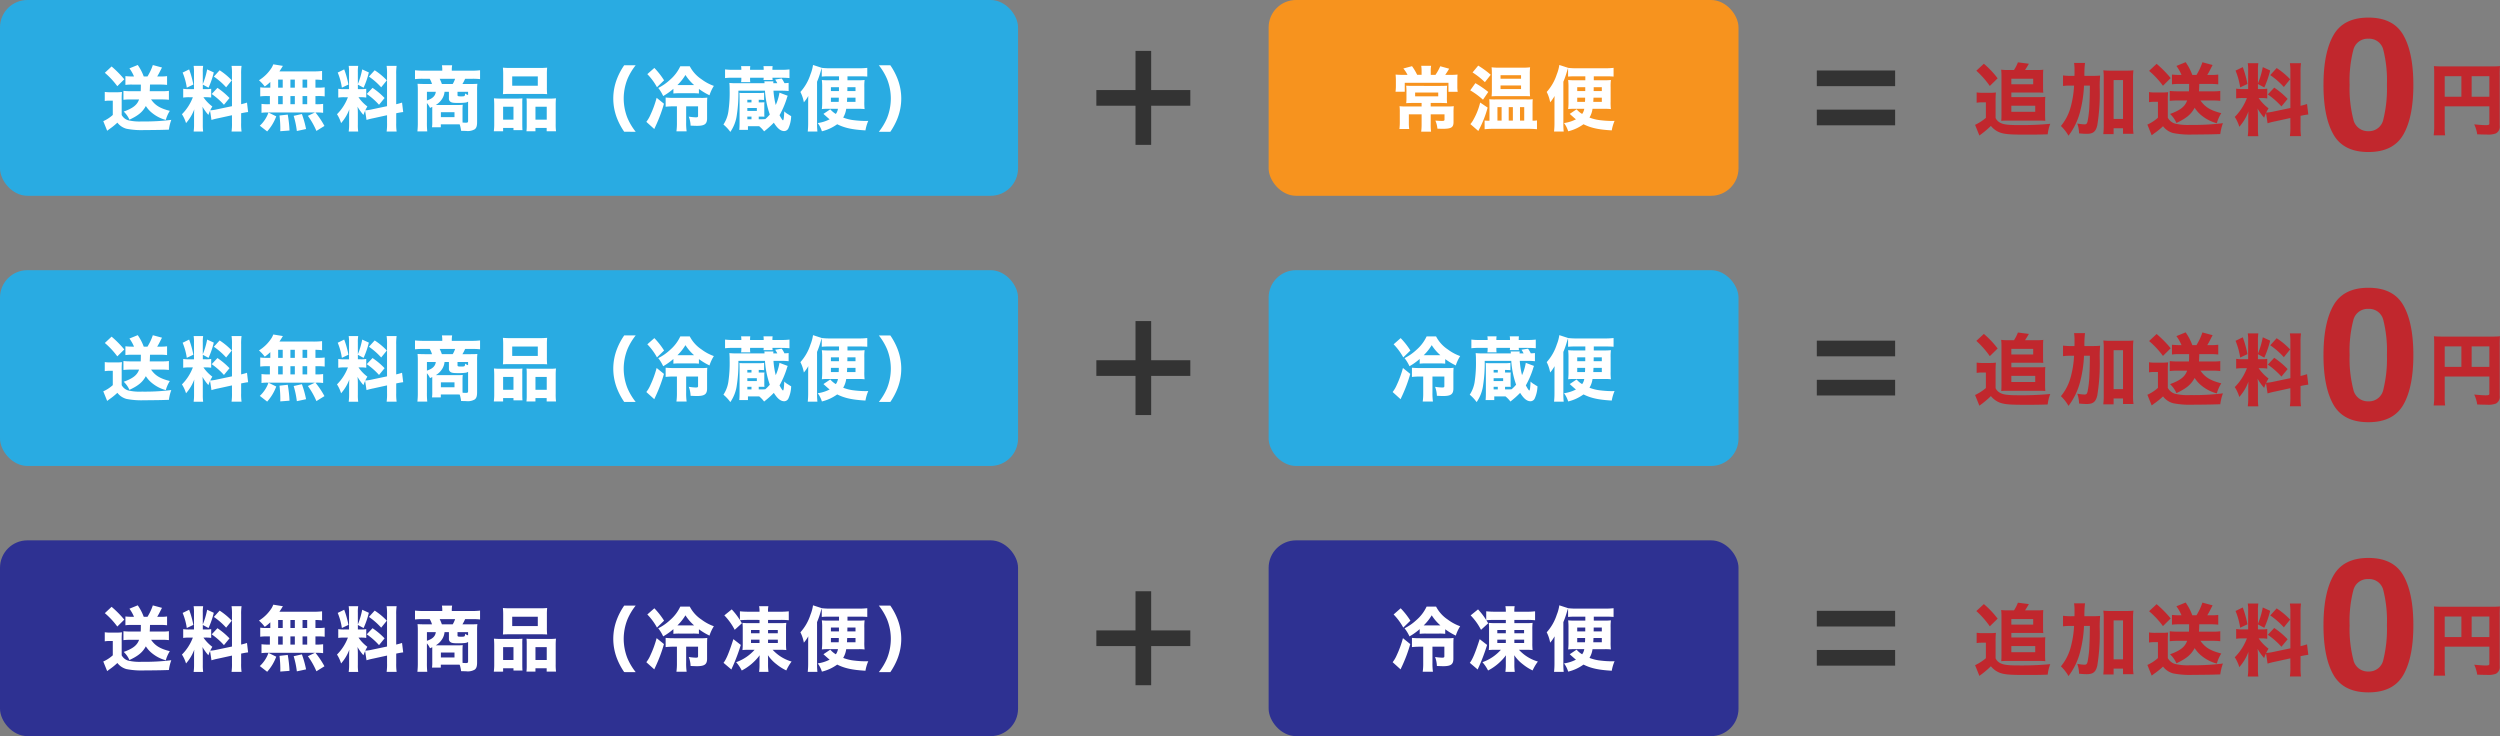 <svg xmlns="http://www.w3.org/2000/svg" width="638.48" height="188" viewBox="0 0 638.48 188">
  <rect x="0" y="0" width="638.48" height="188" fill="#808080" stroke="none"/>
  <g id="グループ_303" data-name="グループ 303" transform="translate(-401 -528)">
    <rect id="長方形_499" data-name="長方形 499" width="260" height="50" rx="7" transform="translate(401 528)" fill="#29abe2"/>
    <rect id="長方形_505" data-name="長方形 505" width="260" height="50" rx="7" transform="translate(401 597)" fill="#29abe2"/>
    <rect id="長方形_506" data-name="長方形 506" width="260" height="50" rx="7" transform="translate(401 666)" fill="#2e3192"/>
    <rect id="長方形_500" data-name="長方形 500" width="120" height="50" rx="7" transform="translate(725 528)" fill="#f7931e"/>
    <rect id="長方形_504" data-name="長方形 504" width="120" height="50" rx="7" transform="translate(725 597)" fill="#29abe2"/>
    <rect id="長方形_507" data-name="長方形 507" width="120" height="50" rx="7" transform="translate(725 666)" fill="#2e3192"/>
    <path id="パス_913" data-name="パス 913" d="M-98.028-10.4c0,.792,0,1.1-.036,1.692h-2.772a15.5,15.5,0,0,1-1.638-.09v2.286a15.228,15.228,0,0,1,1.638-.09h2.358c-.5,1.4-1.548,2.232-3.924,3.1a6.333,6.333,0,0,1,1.458,2.07C-98.676-2.5-97.6-3.384-96.75-4.932a7.043,7.043,0,0,0,1.62,1.8,9.374,9.374,0,0,0,3.474,1.764A8.625,8.625,0,0,1-90.63-3.69c-2.466-.63-3.708-1.368-4.788-2.916h2.79a15.042,15.042,0,0,1,1.764.09V-8.8a9.959,9.959,0,0,1-1.548.09H-95.76c.036-.576.036-.594.072-1.692h2.628a14.075,14.075,0,0,1,1.728.09v-2.25a9.857,9.857,0,0,1-1.53.09h-.99c.306-.522.468-.792.666-1.206.378-.738.378-.738.558-1.08l-2.34-.63a13.818,13.818,0,0,1-1.368,2.916h-.954a12.942,12.942,0,0,0-1.53-2.934l-2.124.864a9.871,9.871,0,0,1,1.17,2.07h-.576a15.421,15.421,0,0,1-1.62-.09v2.25a11.048,11.048,0,0,1,1.584-.09Zm-9.2-3.006a19.835,19.835,0,0,1,3.186,3.42l1.782-1.764a26.594,26.594,0,0,0-3.24-3.276Zm-.018,7.2a6.531,6.531,0,0,1,1.17-.09h.882v3.654a9.148,9.148,0,0,1-2.43,1.584l.99,2.448c.18-.126.45-.324.558-.414a16.561,16.561,0,0,0,2.052-1.656A4.377,4.377,0,0,0-101.7.882a19.573,19.573,0,0,0,4.392.342c.882,0,4.086-.036,4.554-.054l1.89-.054a11.047,11.047,0,0,1,.612-2.5,54.532,54.532,0,0,1-7.506.4,12.588,12.588,0,0,1-3.528-.306,2.793,2.793,0,0,1-1.638-1.35v-3.87a18.466,18.466,0,0,1,.072-2,11.022,11.022,0,0,1-1.368.072h-1.548a8.877,8.877,0,0,1-1.476-.09Zm27.252,4.842a14.9,14.9,0,0,1,1.71-.432l3.528-.774V-.63a13.79,13.79,0,0,1-.108,2.214h2.556a13.942,13.942,0,0,1-.108-2.2V-3.078c.882-.18,1.3-.252,1.782-.306L-70.92-5.8a13.759,13.759,0,0,1-1.494.414V-13a13.686,13.686,0,0,1,.108-2.178h-2.556A13.285,13.285,0,0,1-74.754-13v8.118l-3.852.81a10.6,10.6,0,0,1-1.71.252c.18-.36.252-.486.54-.99a9.806,9.806,0,0,1-2.268-2.358h.54a7.929,7.929,0,0,1,1.44.09v-2.25a6.831,6.831,0,0,1-1.4.09h-.738v-1.152l1.458.792A21.153,21.153,0,0,0-79.4-13.5l-1.692-.774a20.11,20.11,0,0,1-1.116,3.762v-3.006a9.657,9.657,0,0,1,.09-1.656h-2.43a10.294,10.294,0,0,1,.09,1.674v4.266h-1.116a9.045,9.045,0,0,1-1.638-.09v2.25a9.786,9.786,0,0,1,1.656-.09h.81a12.206,12.206,0,0,1-2.79,4.338A8.741,8.741,0,0,1-86.49-.558a11.064,11.064,0,0,0,2.106-3.528c-.036.5-.054,1.152-.054,1.836V-.27A13.631,13.631,0,0,1-84.546,1.6h2.43a12.21,12.21,0,0,1-.09-1.818v-2.79a15.192,15.192,0,0,0-.09-1.746,13.2,13.2,0,0,0,1.512,2.106c.2-.522.252-.666.432-1.08Zm-7.362-12.1a16.093,16.093,0,0,1,1.062,3.852l1.674-.792a23.178,23.178,0,0,0-1.08-3.87Zm7.974,1.026A17.589,17.589,0,0,1-76.248-9.7l1.44-1.782a16.853,16.853,0,0,0-3.1-2.574Zm-.558,4.446a17.444,17.444,0,0,1,3.132,2.754l1.422-1.728a18.346,18.346,0,0,0-3.078-2.592Zm14.976-1.62h-.81a11.419,11.419,0,0,1-1.764-.09V-7.38a11.707,11.707,0,0,1,1.764-.09h.7v2.088h-.378a11.277,11.277,0,0,1-1.764-.09v2.286a9.411,9.411,0,0,1,1.548-.09h12.1l-1.8.864A19.364,19.364,0,0,1-53.19,1.44L-51.138.162a22.042,22.042,0,0,0-2.3-3.438h.288a10.568,10.568,0,0,1,1.674.09V-5.472a10.118,10.118,0,0,1-1.71.09h-.252V-7.47h.594a11.562,11.562,0,0,1,1.764.09V-9.7a11.419,11.419,0,0,1-1.764.09h-.594v-2.052a14.052,14.052,0,0,1,1.692.108v-2.322a18.093,18.093,0,0,1-2.3.108H-62.64c.252-.378.4-.612.594-.918a3.813,3.813,0,0,1,.306-.486l-2.466-.4a5.818,5.818,0,0,1-.4.846A10.254,10.254,0,0,1-67.86-11.5a9.628,9.628,0,0,1,1.476,1.6,11.728,11.728,0,0,0,1.422-1.17Zm2-2.052h1.17v2.052h-1.17Zm3.132,0H-58.7v2.052h-1.134ZM-62.964-7.47h1.17v2.088h-1.17Zm3.132,0H-58.7v2.088h-1.134Zm3.1,2.088V-7.47h1.188v2.088Zm0-4.23v-2.052h1.188v2.052Zm.9,10.566A25.38,25.38,0,0,0-56.9-2.88L-59-2.412a22.619,22.619,0,0,1,.81,3.87Zm-4.23.378a30.443,30.443,0,0,0-.45-4.068l-2.106.234A29.425,29.425,0,0,1-62.406.774c0,.162,0,.414-.018.738Zm-5.706.234A11.948,11.948,0,0,0-63.45-2.286l-1.98-.972A8.464,8.464,0,0,1-67.644.108Zm25.38-2.934a14.9,14.9,0,0,1,1.71-.432l3.528-.774V-.63a13.79,13.79,0,0,1-.108,2.214h2.556a13.941,13.941,0,0,1-.108-2.2V-3.078c.882-.18,1.3-.252,1.782-.306L-31.32-5.8a13.759,13.759,0,0,1-1.494.414V-13a13.686,13.686,0,0,1,.108-2.178h-2.556A13.286,13.286,0,0,1-35.154-13v8.118l-3.852.81a10.6,10.6,0,0,1-1.71.252c.18-.36.252-.486.54-.99a9.806,9.806,0,0,1-2.268-2.358h.54a7.929,7.929,0,0,1,1.44.09v-2.25a6.831,6.831,0,0,1-1.4.09h-.738v-1.152l1.458.792A21.153,21.153,0,0,0-39.8-13.5l-1.692-.774a20.11,20.11,0,0,1-1.116,3.762v-3.006a9.657,9.657,0,0,1,.09-1.656h-2.43a10.294,10.294,0,0,1,.09,1.674v4.266h-1.116a9.045,9.045,0,0,1-1.638-.09v2.25a9.786,9.786,0,0,1,1.656-.09h.81a12.205,12.205,0,0,1-2.79,4.338A8.741,8.741,0,0,1-46.89-.558a11.064,11.064,0,0,0,2.106-3.528c-.036.5-.054,1.152-.054,1.836V-.27A13.631,13.631,0,0,1-44.946,1.6h2.43a12.21,12.21,0,0,1-.09-1.818v-2.79a15.192,15.192,0,0,0-.09-1.746,13.2,13.2,0,0,0,1.512,2.106c.2-.522.252-.666.432-1.08Zm-7.362-12.1a16.093,16.093,0,0,1,1.062,3.852l1.674-.792a23.178,23.178,0,0,0-1.08-3.87Zm7.974,1.026A17.589,17.589,0,0,1-36.648-9.7l1.44-1.782a16.853,16.853,0,0,0-3.1-2.574Zm-.558,4.446a17.444,17.444,0,0,1,3.132,2.754l1.422-1.728a18.347,18.347,0,0,0-3.078-2.592ZM-23.6-.864A8.851,8.851,0,0,1-23.67.5h2.25V-.252H-17.3c.27,0,.4,0,.7.018a8.029,8.029,0,0,1,.36,1.638c.342.018.342.018.666.018.5.018.5.018.612.018a3.505,3.505,0,0,0,2.214-.432c.414-.324.594-.828.594-1.818V-9.036a11.981,11.981,0,0,1,.072-1.566c-.414.036-.738.054-1.692.054h-2.124a9.871,9.871,0,0,0,.684-1.332h1.746a15.748,15.748,0,0,1,2.07.09v-2.268a18.8,18.8,0,0,1-2.232.108h-4.986v-.306a6.489,6.489,0,0,1,.09-1.08h-2.61a6.9,6.9,0,0,1,.09,1.08v.306h-4.716a20.7,20.7,0,0,1-2.25-.108v2.268a16.054,16.054,0,0,1,2.088-.09h1.674a5.63,5.63,0,0,1,.576,1.332h-1.872c-.684,0-1.494-.036-1.818-.054a15.082,15.082,0,0,1,.072,1.548V-.72A20.034,20.034,0,0,1-27.4,1.566h2.52a20.541,20.541,0,0,1-.09-2.3v-4.95a5.371,5.371,0,0,1,.792,1.242c.27-.108.342-.162.576-.252V-.864ZM-19.35-8.55v1.692a.932.932,0,0,0,.45.882c.324.216.81.27,2.034.27a13.086,13.086,0,0,0,1.674-.09,1.509,1.509,0,0,0,.738-.252v4.9c0,.4-.108.486-.558.486-.144,0-.216,0-.846-.036-.018-.5-.018-.63-.018-.792V-4c0-.45.018-.81.054-1.242a11.815,11.815,0,0,1-1.422.054H-22.7a4.85,4.85,0,0,0,1.782-1.854,3.844,3.844,0,0,0,.45-1.512Zm-1.8-2a10.226,10.226,0,0,0-.558-1.332h3.942a6.885,6.885,0,0,1-.612,1.332Zm-1.548,2c-.126,1.044-.828,1.728-2.268,2.2v-2.2Zm8.244.81a2.087,2.087,0,0,1-.774-.4c-.018.72-.072.756-1.008.756-.774,0-.918-.054-.918-.342V-8.55h2.7ZM-21.4-3.348h3.474v1.26H-21.4Zm15.912-6.3c0,.684-.036,1.224-.072,1.692C-5-7.992-4.68-8.01-3.726-8.01H3.888c.972,0,1.26.018,1.854.054A14.224,14.224,0,0,1,5.67-9.648V-13.1a13.48,13.48,0,0,1,.072-1.62,19.358,19.358,0,0,1-2.07.072H-3.51a19.187,19.187,0,0,1-2.052-.072c.036.486.072.972.072,1.62Zm8.838-2.844V-10.1H-3.186v-2.394ZM-5.508,1.53V.666h2.646v.576h2.3C-.594.828-.612.378-.612-.306V-5.364A14.708,14.708,0,0,1-.576-6.876c-.4.036-.792.054-1.3.054H-6.066a17.233,17.233,0,0,1-1.782-.072c.036.54.072,1.062.072,1.692V-.468a14.371,14.371,0,0,1-.108,2Zm2.646-2.97H-5.508V-4.734h2.646ZM1.782-6.822c-.54,0-.918-.018-1.314-.054a12.615,12.615,0,0,1,.054,1.44V-.018A12.391,12.391,0,0,1,.45,1.53h2.3V.666H5.616V1.53H8.01A13.487,13.487,0,0,1,7.92-.45V-5.184a15.574,15.574,0,0,1,.072-1.71,13.193,13.193,0,0,1-1.656.072Zm.972,2.088h2.88V-1.44H2.754Zm25.6,6.39a15.184,15.184,0,0,1-2.106-3.528A13.552,13.552,0,0,1,25.29-6.84a13.552,13.552,0,0,1,.954-4.968,15.184,15.184,0,0,1,2.106-3.528H25.416a16.8,16.8,0,0,0-1.854,3.492,14.018,14.018,0,0,0-.936,5,14.018,14.018,0,0,0,.936,5,16.8,16.8,0,0,0,1.854,3.492ZM44.5-9.288a16.853,16.853,0,0,0,2.7,1.62,9.991,9.991,0,0,1,1.116-2.394,11.8,11.8,0,0,1-3.15-1.692,8.933,8.933,0,0,1-3.006-3.33H39.744A10.335,10.335,0,0,1,37.1-11.61,12.742,12.742,0,0,1,34.11-9.54a10.155,10.155,0,0,1,1.26,2.07,15.75,15.75,0,0,0,2.61-1.854v1.206a12.423,12.423,0,0,1,1.6-.072h3.33a11.6,11.6,0,0,1,1.584.072Zm-5.094-.99h-.4a12.642,12.642,0,0,0,2.052-2.574,11.772,11.772,0,0,0,2.214,2.574ZM38.88-4.842V-.684a14.774,14.774,0,0,1-.126,2.232h2.61a14.618,14.618,0,0,1-.126-2.232V-4.842H44.28v2.43c0,.306-.126.378-.594.378a15,15,0,0,1-1.782-.18,6.987,6.987,0,0,1,.468,2.3c.846.036,1.206.054,1.6.054,1.98,0,2.61-.468,2.61-1.908V-5.238c0-.882.018-1.3.054-1.836A10.658,10.658,0,0,1,44.964-7h-6.84A20.39,20.39,0,0,1,36-7.092v2.358a17.671,17.671,0,0,1,2.088-.108Zm-7.56-8.226A15.09,15.09,0,0,1,33.786-9.72L35.6-11.484a19.341,19.341,0,0,0-2.484-3.168ZM33.7-7.02A25.909,25.909,0,0,1,32.13-2.7,8.01,8.01,0,0,1,31.068-.882L33.1.954c.2-.468.27-.594.4-.882a37.385,37.385,0,0,0,2.07-5.58ZM59.886.234a7.055,7.055,0,0,1,1.26,1.314A22.472,22.472,0,0,0,63.63-.666c.936,1.494,1.746,2.142,2.664,2.142A1.213,1.213,0,0,0,67.374.72a8.038,8.038,0,0,0,.684-3.06,8.11,8.11,0,0,1-.81-.5,3.82,3.82,0,0,1-.954-.72c-.072,1.62-.162,2.286-.324,2.286-.126,0-.45-.486-.882-1.3a22.511,22.511,0,0,0,1.818-4.194,4.967,4.967,0,0,1,.27-.774L65.07-8.334a12.357,12.357,0,0,1-.954,3.15,20.015,20.015,0,0,1-.576-3.654h2.016a16.7,16.7,0,0,1,1.854.09v-2.088a9.685,9.685,0,0,1-1.062.072,8.805,8.805,0,0,0-.7-1.188l-1.674.27a6.989,6.989,0,0,1,.54.936H63.486c.018-.288.018-.324.036-.486H61.2a2.089,2.089,0,0,1,.054.486H54.162a16.865,16.865,0,0,1-1.89-.072,15.861,15.861,0,0,1,.072,1.746A32.7,32.7,0,0,1,52-3.384,8.256,8.256,0,0,1,50.76-.2a10.558,10.558,0,0,1,1.764,1.89A9.856,9.856,0,0,0,54.18-2.646a36.167,36.167,0,0,0,.4-6.192h6.786A22.916,22.916,0,0,0,62.6-2.754a9.977,9.977,0,0,1-1.152,1.17,14.049,14.049,0,0,1-1.44.036h-.234v-.666h.432c.594,0,.666,0,1.026.018a6.794,6.794,0,0,1-.036-.846V-5.058a5.455,5.455,0,0,1,.036-.81c-.126,0-.468.018-1.026.018h-.432v-.666c.7,0,.864.018,1.368.054V-8.316a10.726,10.726,0,0,1-1.62.072h-2.97c-.954,0-1.26,0-1.71-.036.018.414.036.684.036,1.44V-.684c0,.792-.018,1.242-.072,1.854h2.214V.234ZM57.924-2.214v.666H56.862v-.666ZM56.862-3.672V-4.41h2.43v.738Zm0-2.178v-.666h1.062v.666Zm-3.636-8.316a16.411,16.411,0,0,1-2.052-.108v2.214a15.949,15.949,0,0,1,2.052-.09h2.106v.342a3.7,3.7,0,0,1-.072.792h2.358a3.752,3.752,0,0,1-.054-.846v-.288h3.474a2.979,2.979,0,0,1-.054.576h2.34c-.018-.2-.036-.378-.054-.576h2.25c.918,0,1.512.036,2.106.09v-2.214a18,18,0,0,1-2.106.108H63.27a6.547,6.547,0,0,1,.054-.936h-2.34a4.947,4.947,0,0,1,.054.684v.252H57.564a4.756,4.756,0,0,1,.054-.936H55.26a3.4,3.4,0,0,1,.072.684v.252ZM80.28-12.51V-11.5H77.6a14.757,14.757,0,0,1-1.71-.072,13.654,13.654,0,0,1,.09,1.872v3.708a13.69,13.69,0,0,1-.09,1.854,10.051,10.051,0,0,1,1.3-.072H80.01A3.114,3.114,0,0,1,79.47-2.9a5.433,5.433,0,0,1-1.422-1.188L76.3-2.916c.288.27.288.27,1.062.954.162.144.288.252.522.432a9.469,9.469,0,0,1-3.042.954A7.03,7.03,0,0,1,75.906,1.53a11.106,11.106,0,0,0,3.906-1.8C81.738.684,83.628,1.1,87.03,1.3a10.66,10.66,0,0,1,.72-2.43c-.36.018-.648.018-.828.018a25.173,25.173,0,0,1-2.736-.18,10.769,10.769,0,0,1-2.844-.684,5.848,5.848,0,0,0,.774-2.232h3.24a11.227,11.227,0,0,1,1.458.072,13.808,13.808,0,0,1-.072-1.908V-9.666a12.862,12.862,0,0,1,.072-1.908,13.149,13.149,0,0,1-1.674.072h-2.7V-12.51h3.2c.72,0,1.26.018,1.854.072V-14.67a19.445,19.445,0,0,1-2.16.108H78.012a18.324,18.324,0,0,1-2.124-.108h.018l-2.268-.738a10.2,10.2,0,0,1-.648,2.394,12.385,12.385,0,0,1-2.574,4.5A9.538,9.538,0,0,1,71.3-5.868a10.069,10.069,0,0,0,1.134-1.62C72.4-6.7,72.4-6.57,72.4-5.526V-.738a20.5,20.5,0,0,1-.108,2.322h2.466a18.664,18.664,0,0,1-.09-2.07V-11.124a21.192,21.192,0,0,0,.864-2.43c.144-.468.234-.792.342-1.044v2.16a16.865,16.865,0,0,1,1.764-.072Zm-.018,2.772v.99H78.21v-.99Zm4.23,0v.99H82.4c.018-.45.018-.45.018-.99ZM80.226-7.056a9.3,9.3,0,0,1-.036,1.08H78.21v-1.08Zm4.266,0v1.08H82.314c.018-.45.018-.45.054-1.08Zm8.892,8.712a16.8,16.8,0,0,0,1.854-3.492,13.945,13.945,0,0,0,.936-5,13.945,13.945,0,0,0-.936-5,16.8,16.8,0,0,0-1.854-3.492H90.45a15.184,15.184,0,0,1,2.106,3.528A13.552,13.552,0,0,1,93.51-6.84a13.552,13.552,0,0,1-.954,4.968A15.184,15.184,0,0,1,90.45,1.656Z" transform="translate(535 560)" fill="#fff"/>
    <path id="パス_914" data-name="パス 914" d="M-98.028-10.4c0,.792,0,1.1-.036,1.692h-2.772a15.5,15.5,0,0,1-1.638-.09v2.286a15.228,15.228,0,0,1,1.638-.09h2.358c-.5,1.4-1.548,2.232-3.924,3.1a6.333,6.333,0,0,1,1.458,2.07C-98.676-2.5-97.6-3.384-96.75-4.932a7.043,7.043,0,0,0,1.62,1.8,9.374,9.374,0,0,0,3.474,1.764A8.625,8.625,0,0,1-90.63-3.69c-2.466-.63-3.708-1.368-4.788-2.916h2.79a15.042,15.042,0,0,1,1.764.09V-8.8a9.959,9.959,0,0,1-1.548.09H-95.76c.036-.576.036-.594.072-1.692h2.628a14.075,14.075,0,0,1,1.728.09v-2.25a9.857,9.857,0,0,1-1.53.09h-.99c.306-.522.468-.792.666-1.206.378-.738.378-.738.558-1.08l-2.34-.63a13.818,13.818,0,0,1-1.368,2.916h-.954a12.942,12.942,0,0,0-1.53-2.934l-2.124.864a9.871,9.871,0,0,1,1.17,2.07h-.576a15.421,15.421,0,0,1-1.62-.09v2.25a11.048,11.048,0,0,1,1.584-.09Zm-9.2-3.006a19.835,19.835,0,0,1,3.186,3.42l1.782-1.764a26.594,26.594,0,0,0-3.24-3.276Zm-.018,7.2a6.531,6.531,0,0,1,1.17-.09h.882v3.654a9.148,9.148,0,0,1-2.43,1.584l.99,2.448c.18-.126.45-.324.558-.414a16.561,16.561,0,0,0,2.052-1.656A4.377,4.377,0,0,0-101.7.882a19.573,19.573,0,0,0,4.392.342c.882,0,4.086-.036,4.554-.054l1.89-.054a11.047,11.047,0,0,1,.612-2.5,54.532,54.532,0,0,1-7.506.4,12.588,12.588,0,0,1-3.528-.306,2.793,2.793,0,0,1-1.638-1.35v-3.87a18.466,18.466,0,0,1,.072-2,11.022,11.022,0,0,1-1.368.072h-1.548a8.877,8.877,0,0,1-1.476-.09Zm27.252,4.842a14.9,14.9,0,0,1,1.71-.432l3.528-.774V-.63a13.79,13.79,0,0,1-.108,2.214h2.556a13.942,13.942,0,0,1-.108-2.2V-3.078c.882-.18,1.3-.252,1.782-.306L-70.92-5.8a13.759,13.759,0,0,1-1.494.414V-13a13.686,13.686,0,0,1,.108-2.178h-2.556A13.285,13.285,0,0,1-74.754-13v8.118l-3.852.81a10.6,10.6,0,0,1-1.71.252c.18-.36.252-.486.54-.99a9.806,9.806,0,0,1-2.268-2.358h.54a7.929,7.929,0,0,1,1.44.09v-2.25a6.831,6.831,0,0,1-1.4.09h-.738v-1.152l1.458.792A21.153,21.153,0,0,0-79.4-13.5l-1.692-.774a20.11,20.11,0,0,1-1.116,3.762v-3.006a9.657,9.657,0,0,1,.09-1.656h-2.43a10.294,10.294,0,0,1,.09,1.674v4.266h-1.116a9.045,9.045,0,0,1-1.638-.09v2.25a9.786,9.786,0,0,1,1.656-.09h.81a12.206,12.206,0,0,1-2.79,4.338A8.741,8.741,0,0,1-86.49-.558a11.064,11.064,0,0,0,2.106-3.528c-.036.5-.054,1.152-.054,1.836V-.27A13.631,13.631,0,0,1-84.546,1.6h2.43a12.21,12.21,0,0,1-.09-1.818v-2.79a15.192,15.192,0,0,0-.09-1.746,13.2,13.2,0,0,0,1.512,2.106c.2-.522.252-.666.432-1.08Zm-7.362-12.1a16.093,16.093,0,0,1,1.062,3.852l1.674-.792a23.178,23.178,0,0,0-1.08-3.87Zm7.974,1.026A17.589,17.589,0,0,1-76.248-9.7l1.44-1.782a16.853,16.853,0,0,0-3.1-2.574Zm-.558,4.446a17.444,17.444,0,0,1,3.132,2.754l1.422-1.728a18.346,18.346,0,0,0-3.078-2.592Zm14.976-1.62h-.81a11.419,11.419,0,0,1-1.764-.09V-7.38a11.707,11.707,0,0,1,1.764-.09h.7v2.088h-.378a11.277,11.277,0,0,1-1.764-.09v2.286a9.411,9.411,0,0,1,1.548-.09h12.1l-1.8.864A19.364,19.364,0,0,1-53.19,1.44L-51.138.162a22.042,22.042,0,0,0-2.3-3.438h.288a10.568,10.568,0,0,1,1.674.09V-5.472a10.118,10.118,0,0,1-1.71.09h-.252V-7.47h.594a11.562,11.562,0,0,1,1.764.09V-9.7a11.419,11.419,0,0,1-1.764.09h-.594v-2.052a14.052,14.052,0,0,1,1.692.108v-2.322a18.093,18.093,0,0,1-2.3.108H-62.64c.252-.378.4-.612.594-.918a3.813,3.813,0,0,1,.306-.486l-2.466-.4a5.818,5.818,0,0,1-.4.846A10.254,10.254,0,0,1-67.86-11.5a9.628,9.628,0,0,1,1.476,1.6,11.728,11.728,0,0,0,1.422-1.17Zm2-2.052h1.17v2.052h-1.17Zm3.132,0H-58.7v2.052h-1.134ZM-62.964-7.47h1.17v2.088h-1.17Zm3.132,0H-58.7v2.088h-1.134Zm3.1,2.088V-7.47h1.188v2.088Zm0-4.23v-2.052h1.188v2.052Zm.9,10.566A25.38,25.38,0,0,0-56.9-2.88L-59-2.412a22.619,22.619,0,0,1,.81,3.87Zm-4.23.378a30.443,30.443,0,0,0-.45-4.068l-2.106.234A29.425,29.425,0,0,1-62.406.774c0,.162,0,.414-.018.738Zm-5.706.234A11.948,11.948,0,0,0-63.45-2.286l-1.98-.972A8.464,8.464,0,0,1-67.644.108Zm25.38-2.934a14.9,14.9,0,0,1,1.71-.432l3.528-.774V-.63a13.79,13.79,0,0,1-.108,2.214h2.556a13.941,13.941,0,0,1-.108-2.2V-3.078c.882-.18,1.3-.252,1.782-.306L-31.32-5.8a13.759,13.759,0,0,1-1.494.414V-13a13.686,13.686,0,0,1,.108-2.178h-2.556A13.286,13.286,0,0,1-35.154-13v8.118l-3.852.81a10.6,10.6,0,0,1-1.71.252c.18-.36.252-.486.54-.99a9.806,9.806,0,0,1-2.268-2.358h.54a7.929,7.929,0,0,1,1.44.09v-2.25a6.831,6.831,0,0,1-1.4.09h-.738v-1.152l1.458.792A21.153,21.153,0,0,0-39.8-13.5l-1.692-.774a20.11,20.11,0,0,1-1.116,3.762v-3.006a9.657,9.657,0,0,1,.09-1.656h-2.43a10.294,10.294,0,0,1,.09,1.674v4.266h-1.116a9.045,9.045,0,0,1-1.638-.09v2.25a9.786,9.786,0,0,1,1.656-.09h.81a12.205,12.205,0,0,1-2.79,4.338A8.741,8.741,0,0,1-46.89-.558a11.064,11.064,0,0,0,2.106-3.528c-.036.5-.054,1.152-.054,1.836V-.27A13.631,13.631,0,0,1-44.946,1.6h2.43a12.21,12.21,0,0,1-.09-1.818v-2.79a15.192,15.192,0,0,0-.09-1.746,13.2,13.2,0,0,0,1.512,2.106c.2-.522.252-.666.432-1.08Zm-7.362-12.1a16.093,16.093,0,0,1,1.062,3.852l1.674-.792a23.178,23.178,0,0,0-1.08-3.87Zm7.974,1.026A17.589,17.589,0,0,1-36.648-9.7l1.44-1.782a16.853,16.853,0,0,0-3.1-2.574Zm-.558,4.446a17.444,17.444,0,0,1,3.132,2.754l1.422-1.728a18.347,18.347,0,0,0-3.078-2.592ZM-23.6-.864A8.851,8.851,0,0,1-23.67.5h2.25V-.252H-17.3c.27,0,.4,0,.7.018a8.029,8.029,0,0,1,.36,1.638c.342.018.342.018.666.018.5.018.5.018.612.018a3.505,3.505,0,0,0,2.214-.432c.414-.324.594-.828.594-1.818V-9.036a11.981,11.981,0,0,1,.072-1.566c-.414.036-.738.054-1.692.054h-2.124a9.871,9.871,0,0,0,.684-1.332h1.746a15.748,15.748,0,0,1,2.07.09v-2.268a18.8,18.8,0,0,1-2.232.108h-4.986v-.306a6.489,6.489,0,0,1,.09-1.08h-2.61a6.9,6.9,0,0,1,.09,1.08v.306h-4.716a20.7,20.7,0,0,1-2.25-.108v2.268a16.054,16.054,0,0,1,2.088-.09h1.674a5.63,5.63,0,0,1,.576,1.332h-1.872c-.684,0-1.494-.036-1.818-.054a15.082,15.082,0,0,1,.072,1.548V-.72A20.034,20.034,0,0,1-27.4,1.566h2.52a20.541,20.541,0,0,1-.09-2.3v-4.95a5.371,5.371,0,0,1,.792,1.242c.27-.108.342-.162.576-.252V-.864ZM-19.35-8.55v1.692a.932.932,0,0,0,.45.882c.324.216.81.27,2.034.27a13.086,13.086,0,0,0,1.674-.09,1.509,1.509,0,0,0,.738-.252v4.9c0,.4-.108.486-.558.486-.144,0-.216,0-.846-.036-.018-.5-.018-.63-.018-.792V-4c0-.45.018-.81.054-1.242a11.815,11.815,0,0,1-1.422.054H-22.7a4.85,4.85,0,0,0,1.782-1.854,3.844,3.844,0,0,0,.45-1.512Zm-1.8-2a10.226,10.226,0,0,0-.558-1.332h3.942a6.885,6.885,0,0,1-.612,1.332Zm-1.548,2c-.126,1.044-.828,1.728-2.268,2.2v-2.2Zm8.244.81a2.087,2.087,0,0,1-.774-.4c-.018.72-.072.756-1.008.756-.774,0-.918-.054-.918-.342V-8.55h2.7ZM-21.4-3.348h3.474v1.26H-21.4Zm15.912-6.3c0,.684-.036,1.224-.072,1.692C-5-7.992-4.68-8.01-3.726-8.01H3.888c.972,0,1.26.018,1.854.054A14.224,14.224,0,0,1,5.67-9.648V-13.1a13.48,13.48,0,0,1,.072-1.62,19.358,19.358,0,0,1-2.07.072H-3.51a19.187,19.187,0,0,1-2.052-.072c.036.486.072.972.072,1.62Zm8.838-2.844V-10.1H-3.186v-2.394ZM-5.508,1.53V.666h2.646v.576h2.3C-.594.828-.612.378-.612-.306V-5.364A14.708,14.708,0,0,1-.576-6.876c-.4.036-.792.054-1.3.054H-6.066a17.233,17.233,0,0,1-1.782-.072c.036.54.072,1.062.072,1.692V-.468a14.371,14.371,0,0,1-.108,2Zm2.646-2.97H-5.508V-4.734h2.646ZM1.782-6.822c-.54,0-.918-.018-1.314-.054a12.615,12.615,0,0,1,.054,1.44V-.018A12.391,12.391,0,0,1,.45,1.53h2.3V.666H5.616V1.53H8.01A13.487,13.487,0,0,1,7.92-.45V-5.184a15.574,15.574,0,0,1,.072-1.71,13.193,13.193,0,0,1-1.656.072Zm.972,2.088h2.88V-1.44H2.754Zm25.6,6.39a15.184,15.184,0,0,1-2.106-3.528A13.552,13.552,0,0,1,25.29-6.84a13.552,13.552,0,0,1,.954-4.968,15.184,15.184,0,0,1,2.106-3.528H25.416a16.8,16.8,0,0,0-1.854,3.492,14.018,14.018,0,0,0-.936,5,14.018,14.018,0,0,0,.936,5,16.8,16.8,0,0,0,1.854,3.492ZM44.5-9.288a16.853,16.853,0,0,0,2.7,1.62,9.991,9.991,0,0,1,1.116-2.394,11.8,11.8,0,0,1-3.15-1.692,8.933,8.933,0,0,1-3.006-3.33H39.744A10.335,10.335,0,0,1,37.1-11.61,12.742,12.742,0,0,1,34.11-9.54a10.155,10.155,0,0,1,1.26,2.07,15.75,15.75,0,0,0,2.61-1.854v1.206a12.423,12.423,0,0,1,1.6-.072h3.33a11.6,11.6,0,0,1,1.584.072Zm-5.094-.99h-.4a12.642,12.642,0,0,0,2.052-2.574,11.772,11.772,0,0,0,2.214,2.574ZM38.88-4.842V-.684a14.774,14.774,0,0,1-.126,2.232h2.61a14.618,14.618,0,0,1-.126-2.232V-4.842H44.28v2.43c0,.306-.126.378-.594.378a15,15,0,0,1-1.782-.18,6.987,6.987,0,0,1,.468,2.3c.846.036,1.206.054,1.6.054,1.98,0,2.61-.468,2.61-1.908V-5.238c0-.882.018-1.3.054-1.836A10.658,10.658,0,0,1,44.964-7h-6.84A20.39,20.39,0,0,1,36-7.092v2.358a17.671,17.671,0,0,1,2.088-.108Zm-7.56-8.226A15.09,15.09,0,0,1,33.786-9.72L35.6-11.484a19.341,19.341,0,0,0-2.484-3.168ZM33.7-7.02A25.909,25.909,0,0,1,32.13-2.7,8.01,8.01,0,0,1,31.068-.882L33.1.954c.2-.468.27-.594.4-.882a37.385,37.385,0,0,0,2.07-5.58ZM59.886.234a7.055,7.055,0,0,1,1.26,1.314A22.472,22.472,0,0,0,63.63-.666c.936,1.494,1.746,2.142,2.664,2.142A1.213,1.213,0,0,0,67.374.72a8.038,8.038,0,0,0,.684-3.06,8.11,8.11,0,0,1-.81-.5,3.82,3.82,0,0,1-.954-.72c-.072,1.62-.162,2.286-.324,2.286-.126,0-.45-.486-.882-1.3a22.511,22.511,0,0,0,1.818-4.194,4.967,4.967,0,0,1,.27-.774L65.07-8.334a12.357,12.357,0,0,1-.954,3.15,20.015,20.015,0,0,1-.576-3.654h2.016a16.7,16.7,0,0,1,1.854.09v-2.088a9.685,9.685,0,0,1-1.062.072,8.805,8.805,0,0,0-.7-1.188l-1.674.27a6.989,6.989,0,0,1,.54.936H63.486c.018-.288.018-.324.036-.486H61.2a2.089,2.089,0,0,1,.054.486H54.162a16.865,16.865,0,0,1-1.89-.072,15.861,15.861,0,0,1,.072,1.746A32.7,32.7,0,0,1,52-3.384,8.256,8.256,0,0,1,50.76-.2a10.558,10.558,0,0,1,1.764,1.89A9.856,9.856,0,0,0,54.18-2.646a36.167,36.167,0,0,0,.4-6.192h6.786A22.916,22.916,0,0,0,62.6-2.754a9.977,9.977,0,0,1-1.152,1.17,14.049,14.049,0,0,1-1.44.036h-.234v-.666h.432c.594,0,.666,0,1.026.018a6.794,6.794,0,0,1-.036-.846V-5.058a5.455,5.455,0,0,1,.036-.81c-.126,0-.468.018-1.026.018h-.432v-.666c.7,0,.864.018,1.368.054V-8.316a10.726,10.726,0,0,1-1.62.072h-2.97c-.954,0-1.26,0-1.71-.036.018.414.036.684.036,1.44V-.684c0,.792-.018,1.242-.072,1.854h2.214V.234ZM57.924-2.214v.666H56.862v-.666ZM56.862-3.672V-4.41h2.43v.738Zm0-2.178v-.666h1.062v.666Zm-3.636-8.316a16.411,16.411,0,0,1-2.052-.108v2.214a15.949,15.949,0,0,1,2.052-.09h2.106v.342a3.7,3.7,0,0,1-.072.792h2.358a3.752,3.752,0,0,1-.054-.846v-.288h3.474a2.979,2.979,0,0,1-.054.576h2.34c-.018-.2-.036-.378-.054-.576h2.25c.918,0,1.512.036,2.106.09v-2.214a18,18,0,0,1-2.106.108H63.27a6.547,6.547,0,0,1,.054-.936h-2.34a4.947,4.947,0,0,1,.054.684v.252H57.564a4.756,4.756,0,0,1,.054-.936H55.26a3.4,3.4,0,0,1,.072.684v.252ZM80.28-12.51V-11.5H77.6a14.757,14.757,0,0,1-1.71-.072,13.654,13.654,0,0,1,.09,1.872v3.708a13.69,13.69,0,0,1-.09,1.854,10.051,10.051,0,0,1,1.3-.072H80.01A3.114,3.114,0,0,1,79.47-2.9a5.433,5.433,0,0,1-1.422-1.188L76.3-2.916c.288.27.288.27,1.062.954.162.144.288.252.522.432a9.469,9.469,0,0,1-3.042.954A7.03,7.03,0,0,1,75.906,1.53a11.106,11.106,0,0,0,3.906-1.8C81.738.684,83.628,1.1,87.03,1.3a10.66,10.66,0,0,1,.72-2.43c-.36.018-.648.018-.828.018a25.173,25.173,0,0,1-2.736-.18,10.769,10.769,0,0,1-2.844-.684,5.848,5.848,0,0,0,.774-2.232h3.24a11.227,11.227,0,0,1,1.458.072,13.808,13.808,0,0,1-.072-1.908V-9.666a12.862,12.862,0,0,1,.072-1.908,13.149,13.149,0,0,1-1.674.072h-2.7V-12.51h3.2c.72,0,1.26.018,1.854.072V-14.67a19.445,19.445,0,0,1-2.16.108H78.012a18.324,18.324,0,0,1-2.124-.108h.018l-2.268-.738a10.2,10.2,0,0,1-.648,2.394,12.385,12.385,0,0,1-2.574,4.5A9.538,9.538,0,0,1,71.3-5.868a10.069,10.069,0,0,0,1.134-1.62C72.4-6.7,72.4-6.57,72.4-5.526V-.738a20.5,20.5,0,0,1-.108,2.322h2.466a18.664,18.664,0,0,1-.09-2.07V-11.124a21.192,21.192,0,0,0,.864-2.43c.144-.468.234-.792.342-1.044v2.16a16.865,16.865,0,0,1,1.764-.072Zm-.018,2.772v.99H78.21v-.99Zm4.23,0v.99H82.4c.018-.45.018-.45.018-.99ZM80.226-7.056a9.3,9.3,0,0,1-.036,1.08H78.21v-1.08Zm4.266,0v1.08H82.314c.018-.45.018-.45.054-1.08Zm8.892,8.712a16.8,16.8,0,0,0,1.854-3.492,13.945,13.945,0,0,0,.936-5,13.945,13.945,0,0,0-.936-5,16.8,16.8,0,0,0-1.854-3.492H90.45a15.184,15.184,0,0,1,2.106,3.528A13.552,13.552,0,0,1,93.51-6.84a13.552,13.552,0,0,1-.954,4.968A15.184,15.184,0,0,1,90.45,1.656Z" transform="translate(535 629)" fill="#fff"/>
    <path id="パス_915" data-name="パス 915" d="M-98.028-10.4c0,.792,0,1.1-.036,1.692h-2.772a15.5,15.5,0,0,1-1.638-.09v2.286a15.228,15.228,0,0,1,1.638-.09h2.358c-.5,1.4-1.548,2.232-3.924,3.1a6.333,6.333,0,0,1,1.458,2.07C-98.676-2.5-97.6-3.384-96.75-4.932a7.043,7.043,0,0,0,1.62,1.8,9.374,9.374,0,0,0,3.474,1.764A8.625,8.625,0,0,1-90.63-3.69c-2.466-.63-3.708-1.368-4.788-2.916h2.79a15.042,15.042,0,0,1,1.764.09V-8.8a9.959,9.959,0,0,1-1.548.09H-95.76c.036-.576.036-.594.072-1.692h2.628a14.075,14.075,0,0,1,1.728.09v-2.25a9.857,9.857,0,0,1-1.53.09h-.99c.306-.522.468-.792.666-1.206.378-.738.378-.738.558-1.08l-2.34-.63a13.818,13.818,0,0,1-1.368,2.916h-.954a12.942,12.942,0,0,0-1.53-2.934l-2.124.864a9.871,9.871,0,0,1,1.17,2.07h-.576a15.421,15.421,0,0,1-1.62-.09v2.25a11.048,11.048,0,0,1,1.584-.09Zm-9.2-3.006a19.835,19.835,0,0,1,3.186,3.42l1.782-1.764a26.594,26.594,0,0,0-3.24-3.276Zm-.018,7.2a6.531,6.531,0,0,1,1.17-.09h.882v3.654a9.148,9.148,0,0,1-2.43,1.584l.99,2.448c.18-.126.45-.324.558-.414a16.561,16.561,0,0,0,2.052-1.656A4.377,4.377,0,0,0-101.7.882a19.573,19.573,0,0,0,4.392.342c.882,0,4.086-.036,4.554-.054l1.89-.054a11.047,11.047,0,0,1,.612-2.5,54.532,54.532,0,0,1-7.506.4,12.588,12.588,0,0,1-3.528-.306,2.793,2.793,0,0,1-1.638-1.35v-3.87a18.466,18.466,0,0,1,.072-2,11.022,11.022,0,0,1-1.368.072h-1.548a8.877,8.877,0,0,1-1.476-.09Zm27.252,4.842a14.9,14.9,0,0,1,1.71-.432l3.528-.774V-.63a13.79,13.79,0,0,1-.108,2.214h2.556a13.942,13.942,0,0,1-.108-2.2V-3.078c.882-.18,1.3-.252,1.782-.306L-70.92-5.8a13.759,13.759,0,0,1-1.494.414V-13a13.686,13.686,0,0,1,.108-2.178h-2.556A13.285,13.285,0,0,1-74.754-13v8.118l-3.852.81a10.6,10.6,0,0,1-1.71.252c.18-.36.252-.486.54-.99a9.806,9.806,0,0,1-2.268-2.358h.54a7.929,7.929,0,0,1,1.44.09v-2.25a6.831,6.831,0,0,1-1.4.09h-.738v-1.152l1.458.792A21.153,21.153,0,0,0-79.4-13.5l-1.692-.774a20.11,20.11,0,0,1-1.116,3.762v-3.006a9.657,9.657,0,0,1,.09-1.656h-2.43a10.294,10.294,0,0,1,.09,1.674v4.266h-1.116a9.045,9.045,0,0,1-1.638-.09v2.25a9.786,9.786,0,0,1,1.656-.09h.81a12.206,12.206,0,0,1-2.79,4.338A8.741,8.741,0,0,1-86.49-.558a11.064,11.064,0,0,0,2.106-3.528c-.036.5-.054,1.152-.054,1.836V-.27A13.631,13.631,0,0,1-84.546,1.6h2.43a12.21,12.21,0,0,1-.09-1.818v-2.79a15.192,15.192,0,0,0-.09-1.746,13.2,13.2,0,0,0,1.512,2.106c.2-.522.252-.666.432-1.08Zm-7.362-12.1a16.093,16.093,0,0,1,1.062,3.852l1.674-.792a23.178,23.178,0,0,0-1.08-3.87Zm7.974,1.026A17.589,17.589,0,0,1-76.248-9.7l1.44-1.782a16.853,16.853,0,0,0-3.1-2.574Zm-.558,4.446a17.444,17.444,0,0,1,3.132,2.754l1.422-1.728a18.346,18.346,0,0,0-3.078-2.592Zm14.976-1.62h-.81a11.419,11.419,0,0,1-1.764-.09V-7.38a11.707,11.707,0,0,1,1.764-.09h.7v2.088h-.378a11.277,11.277,0,0,1-1.764-.09v2.286a9.411,9.411,0,0,1,1.548-.09h12.1l-1.8.864A19.364,19.364,0,0,1-53.19,1.44L-51.138.162a22.042,22.042,0,0,0-2.3-3.438h.288a10.568,10.568,0,0,1,1.674.09V-5.472a10.118,10.118,0,0,1-1.71.09h-.252V-7.47h.594a11.562,11.562,0,0,1,1.764.09V-9.7a11.419,11.419,0,0,1-1.764.09h-.594v-2.052a14.052,14.052,0,0,1,1.692.108v-2.322a18.093,18.093,0,0,1-2.3.108H-62.64c.252-.378.4-.612.594-.918a3.813,3.813,0,0,1,.306-.486l-2.466-.4a5.818,5.818,0,0,1-.4.846A10.254,10.254,0,0,1-67.86-11.5a9.628,9.628,0,0,1,1.476,1.6,11.728,11.728,0,0,0,1.422-1.17Zm2-2.052h1.17v2.052h-1.17Zm3.132,0H-58.7v2.052h-1.134ZM-62.964-7.47h1.17v2.088h-1.17Zm3.132,0H-58.7v2.088h-1.134Zm3.1,2.088V-7.47h1.188v2.088Zm0-4.23v-2.052h1.188v2.052Zm.9,10.566A25.38,25.38,0,0,0-56.9-2.88L-59-2.412a22.619,22.619,0,0,1,.81,3.87Zm-4.23.378a30.443,30.443,0,0,0-.45-4.068l-2.106.234A29.425,29.425,0,0,1-62.406.774c0,.162,0,.414-.018.738Zm-5.706.234A11.948,11.948,0,0,0-63.45-2.286l-1.98-.972A8.464,8.464,0,0,1-67.644.108Zm25.38-2.934a14.9,14.9,0,0,1,1.71-.432l3.528-.774V-.63a13.79,13.79,0,0,1-.108,2.214h2.556a13.941,13.941,0,0,1-.108-2.2V-3.078c.882-.18,1.3-.252,1.782-.306L-31.32-5.8a13.759,13.759,0,0,1-1.494.414V-13a13.686,13.686,0,0,1,.108-2.178h-2.556A13.286,13.286,0,0,1-35.154-13v8.118l-3.852.81a10.6,10.6,0,0,1-1.71.252c.18-.36.252-.486.54-.99a9.806,9.806,0,0,1-2.268-2.358h.54a7.929,7.929,0,0,1,1.44.09v-2.25a6.831,6.831,0,0,1-1.4.09h-.738v-1.152l1.458.792A21.153,21.153,0,0,0-39.8-13.5l-1.692-.774a20.11,20.11,0,0,1-1.116,3.762v-3.006a9.657,9.657,0,0,1,.09-1.656h-2.43a10.294,10.294,0,0,1,.09,1.674v4.266h-1.116a9.045,9.045,0,0,1-1.638-.09v2.25a9.786,9.786,0,0,1,1.656-.09h.81a12.205,12.205,0,0,1-2.79,4.338A8.741,8.741,0,0,1-46.89-.558a11.064,11.064,0,0,0,2.106-3.528c-.036.5-.054,1.152-.054,1.836V-.27A13.631,13.631,0,0,1-44.946,1.6h2.43a12.21,12.21,0,0,1-.09-1.818v-2.79a15.192,15.192,0,0,0-.09-1.746,13.2,13.2,0,0,0,1.512,2.106c.2-.522.252-.666.432-1.08Zm-7.362-12.1a16.093,16.093,0,0,1,1.062,3.852l1.674-.792a23.178,23.178,0,0,0-1.08-3.87Zm7.974,1.026A17.589,17.589,0,0,1-36.648-9.7l1.44-1.782a16.853,16.853,0,0,0-3.1-2.574Zm-.558,4.446a17.444,17.444,0,0,1,3.132,2.754l1.422-1.728a18.347,18.347,0,0,0-3.078-2.592ZM-23.6-.864A8.851,8.851,0,0,1-23.67.5h2.25V-.252H-17.3c.27,0,.4,0,.7.018a8.029,8.029,0,0,1,.36,1.638c.342.018.342.018.666.018.5.018.5.018.612.018a3.505,3.505,0,0,0,2.214-.432c.414-.324.594-.828.594-1.818V-9.036a11.981,11.981,0,0,1,.072-1.566c-.414.036-.738.054-1.692.054h-2.124a9.871,9.871,0,0,0,.684-1.332h1.746a15.748,15.748,0,0,1,2.07.09v-2.268a18.8,18.8,0,0,1-2.232.108h-4.986v-.306a6.489,6.489,0,0,1,.09-1.08h-2.61a6.9,6.9,0,0,1,.09,1.08v.306h-4.716a20.7,20.7,0,0,1-2.25-.108v2.268a16.054,16.054,0,0,1,2.088-.09h1.674a5.63,5.63,0,0,1,.576,1.332h-1.872c-.684,0-1.494-.036-1.818-.054a15.082,15.082,0,0,1,.072,1.548V-.72A20.034,20.034,0,0,1-27.4,1.566h2.52a20.541,20.541,0,0,1-.09-2.3v-4.95a5.371,5.371,0,0,1,.792,1.242c.27-.108.342-.162.576-.252V-.864ZM-19.35-8.55v1.692a.932.932,0,0,0,.45.882c.324.216.81.27,2.034.27a13.086,13.086,0,0,0,1.674-.09,1.509,1.509,0,0,0,.738-.252v4.9c0,.4-.108.486-.558.486-.144,0-.216,0-.846-.036-.018-.5-.018-.63-.018-.792V-4c0-.45.018-.81.054-1.242a11.815,11.815,0,0,1-1.422.054H-22.7a4.85,4.85,0,0,0,1.782-1.854,3.844,3.844,0,0,0,.45-1.512Zm-1.8-2a10.226,10.226,0,0,0-.558-1.332h3.942a6.885,6.885,0,0,1-.612,1.332Zm-1.548,2c-.126,1.044-.828,1.728-2.268,2.2v-2.2Zm8.244.81a2.087,2.087,0,0,1-.774-.4c-.018.72-.072.756-1.008.756-.774,0-.918-.054-.918-.342V-8.55h2.7ZM-21.4-3.348h3.474v1.26H-21.4Zm15.912-6.3c0,.684-.036,1.224-.072,1.692C-5-7.992-4.68-8.01-3.726-8.01H3.888c.972,0,1.26.018,1.854.054A14.224,14.224,0,0,1,5.67-9.648V-13.1a13.48,13.48,0,0,1,.072-1.62,19.358,19.358,0,0,1-2.07.072H-3.51a19.187,19.187,0,0,1-2.052-.072c.036.486.072.972.072,1.62Zm8.838-2.844V-10.1H-3.186v-2.394ZM-5.508,1.53V.666h2.646v.576h2.3C-.594.828-.612.378-.612-.306V-5.364A14.708,14.708,0,0,1-.576-6.876c-.4.036-.792.054-1.3.054H-6.066a17.233,17.233,0,0,1-1.782-.072c.036.54.072,1.062.072,1.692V-.468a14.371,14.371,0,0,1-.108,2Zm2.646-2.97H-5.508V-4.734h2.646ZM1.782-6.822c-.54,0-.918-.018-1.314-.054a12.615,12.615,0,0,1,.054,1.44V-.018A12.391,12.391,0,0,1,.45,1.53h2.3V.666H5.616V1.53H8.01A13.487,13.487,0,0,1,7.92-.45V-5.184a15.574,15.574,0,0,1,.072-1.71,13.193,13.193,0,0,1-1.656.072Zm.972,2.088h2.88V-1.44H2.754Zm25.6,6.39a15.184,15.184,0,0,1-2.106-3.528A13.552,13.552,0,0,1,25.29-6.84a13.552,13.552,0,0,1,.954-4.968,15.184,15.184,0,0,1,2.106-3.528H25.416a16.8,16.8,0,0,0-1.854,3.492,14.018,14.018,0,0,0-.936,5,14.018,14.018,0,0,0,.936,5,16.8,16.8,0,0,0,1.854,3.492ZM44.5-9.288a16.853,16.853,0,0,0,2.7,1.62,9.991,9.991,0,0,1,1.116-2.394,11.8,11.8,0,0,1-3.15-1.692,8.933,8.933,0,0,1-3.006-3.33H39.744A10.335,10.335,0,0,1,37.1-11.61,12.742,12.742,0,0,1,34.11-9.54a10.155,10.155,0,0,1,1.26,2.07,15.75,15.75,0,0,0,2.61-1.854v1.206a12.423,12.423,0,0,1,1.6-.072h3.33a11.6,11.6,0,0,1,1.584.072Zm-5.094-.99h-.4a12.642,12.642,0,0,0,2.052-2.574,11.772,11.772,0,0,0,2.214,2.574ZM38.88-4.842V-.684a14.774,14.774,0,0,1-.126,2.232h2.61a14.618,14.618,0,0,1-.126-2.232V-4.842H44.28v2.43c0,.306-.126.378-.594.378a15,15,0,0,1-1.782-.18,6.987,6.987,0,0,1,.468,2.3c.846.036,1.206.054,1.6.054,1.98,0,2.61-.468,2.61-1.908V-5.238c0-.882.018-1.3.054-1.836A10.658,10.658,0,0,1,44.964-7h-6.84A20.39,20.39,0,0,1,36-7.092v2.358a17.671,17.671,0,0,1,2.088-.108Zm-7.56-8.226A15.09,15.09,0,0,1,33.786-9.72L35.6-11.484a19.341,19.341,0,0,0-2.484-3.168ZM33.7-7.02A25.909,25.909,0,0,1,32.13-2.7,8.01,8.01,0,0,1,31.068-.882L33.1.954c.2-.468.27-.594.4-.882a37.385,37.385,0,0,0,2.07-5.58Zm26.28-4.662v.828H57.42a16.1,16.1,0,0,1-1.8-.072,13.753,13.753,0,0,1,.072,1.656v3.618a13.892,13.892,0,0,1-.072,1.674,13.7,13.7,0,0,1,1.674-.072h1.422A11.359,11.359,0,0,1,54-.882a9.847,9.847,0,0,1,1.44,2.124,13.376,13.376,0,0,0,4.572-3.888c-.036.63-.036.7-.036,1.116V-.216a13.246,13.246,0,0,1-.108,1.8h2.394a13.812,13.812,0,0,1-.108-1.836V-1.566c0-.378,0-.5-.036-1.1A9.987,9.987,0,0,0,64.332-.342a12.2,12.2,0,0,0,2.484,1.566,11.741,11.741,0,0,1,1.35-2.268A10.613,10.613,0,0,1,63.324-4.05h1.728a15.392,15.392,0,0,1,1.764.072,13.8,13.8,0,0,1-.072-1.71V-9.234a13.11,13.11,0,0,1,.072-1.692,12.694,12.694,0,0,1-1.638.072H62.154v-.828h3.294a19.189,19.189,0,0,1,2,.09v-2.286a18.145,18.145,0,0,1-2.2.108h-3.1V-13.9a5.8,5.8,0,0,1,.09-1.278H59.868a6.385,6.385,0,0,1,.108,1.278v.126H57.2a19.672,19.672,0,0,1-2.232-.108v2.232a17.957,17.957,0,0,0-2.088-2.718l-1.89,1.53a15.432,15.432,0,0,1,2.646,3.69l1.836-1.674c-.216-.36-.288-.468-.468-.774.576-.054,1.314-.09,2.124-.09Zm0,2.574v.846H57.8v-.846Zm2.178,0h2.484v.846H62.154ZM59.976-6.642v.864H57.8v-.864Zm2.178,0h2.5v.864h-2.5ZM53.3-6.768c-1.116,3.492-1.836,5.184-2.52,6.048L52.794.99c.162-.4.162-.414.4-.918a48.086,48.086,0,0,0,2-5.364ZM80.28-12.51V-11.5H77.6a14.757,14.757,0,0,1-1.71-.072,13.654,13.654,0,0,1,.09,1.872v3.708a13.69,13.69,0,0,1-.09,1.854,10.051,10.051,0,0,1,1.3-.072H80.01A3.114,3.114,0,0,1,79.47-2.9a5.433,5.433,0,0,1-1.422-1.188L76.3-2.916c.288.27.288.27,1.062.954.162.144.288.252.522.432a9.469,9.469,0,0,1-3.042.954A7.03,7.03,0,0,1,75.906,1.53a11.106,11.106,0,0,0,3.906-1.8C81.738.684,83.628,1.1,87.03,1.3a10.66,10.66,0,0,1,.72-2.43c-.36.018-.648.018-.828.018a25.173,25.173,0,0,1-2.736-.18,10.769,10.769,0,0,1-2.844-.684,5.848,5.848,0,0,0,.774-2.232h3.24a11.227,11.227,0,0,1,1.458.072,13.808,13.808,0,0,1-.072-1.908V-9.666a12.862,12.862,0,0,1,.072-1.908,13.149,13.149,0,0,1-1.674.072h-2.7V-12.51h3.2c.72,0,1.26.018,1.854.072V-14.67a19.445,19.445,0,0,1-2.16.108H78.012a18.324,18.324,0,0,1-2.124-.108h.018l-2.268-.738a10.2,10.2,0,0,1-.648,2.394,12.385,12.385,0,0,1-2.574,4.5A9.538,9.538,0,0,1,71.3-5.868a10.069,10.069,0,0,0,1.134-1.62C72.4-6.7,72.4-6.57,72.4-5.526V-.738a20.5,20.5,0,0,1-.108,2.322h2.466a18.664,18.664,0,0,1-.09-2.07V-11.124a21.192,21.192,0,0,0,.864-2.43c.144-.468.234-.792.342-1.044v2.16a16.865,16.865,0,0,1,1.764-.072Zm-.018,2.772v.99H78.21v-.99Zm4.23,0v.99H82.4c.018-.45.018-.45.018-.99ZM80.226-7.056a9.3,9.3,0,0,1-.036,1.08H78.21v-1.08Zm4.266,0v1.08H82.314c.018-.45.018-.45.054-1.08Zm8.892,8.712a16.8,16.8,0,0,0,1.854-3.492,13.945,13.945,0,0,0,.936-5,13.945,13.945,0,0,0-.936-5,16.8,16.8,0,0,0-1.854-3.492H90.45a15.184,15.184,0,0,1,2.106,3.528A13.552,13.552,0,0,1,93.51-6.84a13.552,13.552,0,0,1-.954,4.968A15.184,15.184,0,0,1,90.45,1.656Z" transform="translate(535 698)" fill="#fff"/>
    <path id="パス_918" data-name="パス 918" d="M-20.934-12.888h-1.134A13.731,13.731,0,0,0-23.382-15.1l-2.214.594a8.113,8.113,0,0,1,1.062,1.62h-1.332a15.365,15.365,0,0,1-1.71-.072,16.533,16.533,0,0,1,.072,1.692v1.3a11.208,11.208,0,0,1-.09,1.386h2.358v-2.268h11.16v2.286h2.358a8.407,8.407,0,0,1-.09-1.386v-1.3c0-.792.018-1.26.054-1.71a14.549,14.549,0,0,1-1.89.072H-14.9A18.145,18.145,0,0,0-13.9-14.454l-2.268-.63a12.718,12.718,0,0,1-1.224,2.2h-1.206v-.99a6.821,6.821,0,0,1,.09-1.314h-2.52a9.148,9.148,0,0,1,.09,1.3Zm0,7.182v.9h-4.014a13.673,13.673,0,0,1-1.62-.072A11.171,11.171,0,0,1-26.5-3.456v2.52A14.486,14.486,0,0,1-26.6.954h2.5a12.508,12.508,0,0,1-.09-1.818V-2.808h3.258V-.342a14.893,14.893,0,0,1-.108,1.962h2.52a14.29,14.29,0,0,1-.09-1.962V-2.808h3.528v1.332c0,.288-.144.36-.63.36-.45,0-1.062-.036-1.71-.09A6.364,6.364,0,0,1-16.9.864C-16.254.882-15.894.9-15.66.9c2.322,0,2.88-.342,2.88-1.746V-3.258a11.863,11.863,0,0,1,.072-1.62,13.83,13.83,0,0,1-1.782.072h-4.122v-.9h2.358c.7,0,1.206.018,1.836.054a11.086,11.086,0,0,1-.054-1.53V-8.658c0-.648.018-1.044.054-1.458-.468.036-1.026.054-1.728.054H-23.13c-.684,0-1.206-.018-1.746-.054A11.227,11.227,0,0,1-24.8-8.658v1.476a10.875,10.875,0,0,1-.072,1.53c.54-.036,1.026-.054,1.764-.054Zm4.248-2.664V-7.4h-5.9V-8.37ZM-7.92-13.5a19.924,19.924,0,0,1,3.15,2.484l1.494-1.89a23.1,23.1,0,0,0-3.2-2.34Zm-.594,4.572A19.6,19.6,0,0,1-5.256-6.534l1.35-1.98A25.581,25.581,0,0,0-7.2-10.764Zm2.538,3.114A16.722,16.722,0,0,1-7.6-1.62,6.391,6.391,0,0,1-8.478-.306l2.034,1.764c.09-.2.108-.252.36-.72A27.112,27.112,0,0,0-4.068-4.518ZM5.13-7.452c.774,0,1.152.018,1.638.036A15.863,15.863,0,0,1,6.7-9.108v-3.96a15.448,15.448,0,0,1,.072-1.746,12.118,12.118,0,0,1-1.89.09H-1.17a12.553,12.553,0,0,1-1.89-.09,15.028,15.028,0,0,1,.072,1.638v4.032A16.284,16.284,0,0,1-3.06-7.4c.576-.036,1.08-.054,1.674-.054ZM-.774-12.8H4.464v.9H-.774Zm0,2.628H4.464v.918H-.774ZM7.4-1.188V-5.436c0-.486.018-.774.054-1.224a10.424,10.424,0,0,1-1.6.054H-2.106A13.392,13.392,0,0,1-3.654-6.66c.036.486.054.756.054,1.242V-1.17h-.36a6.629,6.629,0,0,1-.882-.054V1.008A18.334,18.334,0,0,1-2.754.9H6.462c.684,0,1.656.054,2.07.108V-1.26a3.652,3.652,0,0,1-.9.072ZM-1.566-4.644H-.5v3.438H-1.566Zm2.88,0H2.376v3.438H1.314Zm2.88,0h1.08v3.438H4.194ZM20.88-12.51V-11.5H18.2a14.758,14.758,0,0,1-1.71-.072,13.653,13.653,0,0,1,.09,1.872v3.708a13.69,13.69,0,0,1-.09,1.854,10.051,10.051,0,0,1,1.3-.072H20.61A3.114,3.114,0,0,1,20.07-2.9a5.433,5.433,0,0,1-1.422-1.188L16.9-2.916c.288.27.288.27,1.062.954.162.144.288.252.522.432a9.469,9.469,0,0,1-3.042.954A7.03,7.03,0,0,1,16.506,1.53a11.106,11.106,0,0,0,3.906-1.8C22.338.684,24.228,1.1,27.63,1.3a10.661,10.661,0,0,1,.72-2.43c-.36.018-.648.018-.828.018a25.173,25.173,0,0,1-2.736-.18,10.769,10.769,0,0,1-2.844-.684,5.848,5.848,0,0,0,.774-2.232h3.24a11.227,11.227,0,0,1,1.458.072,13.808,13.808,0,0,1-.072-1.908V-9.666a12.862,12.862,0,0,1,.072-1.908,13.149,13.149,0,0,1-1.674.072h-2.7V-12.51h3.2c.72,0,1.26.018,1.854.072V-14.67a19.445,19.445,0,0,1-2.16.108H18.612a18.324,18.324,0,0,1-2.124-.108h.018l-2.268-.738a10.2,10.2,0,0,1-.648,2.394,12.385,12.385,0,0,1-2.574,4.5A9.538,9.538,0,0,1,11.9-5.868a10.069,10.069,0,0,0,1.134-1.62C13-6.7,13-6.57,13-5.526V-.738a20.5,20.5,0,0,1-.108,2.322h2.466a18.663,18.663,0,0,1-.09-2.07V-11.124a21.192,21.192,0,0,0,.864-2.43c.144-.468.234-.792.342-1.044v2.16a16.865,16.865,0,0,1,1.764-.072Zm-.018,2.772v.99H18.81v-.99Zm4.23,0v.99H23c.018-.45.018-.45.018-.99ZM20.826-7.056a9.3,9.3,0,0,1-.036,1.08H18.81v-1.08Zm4.266,0v1.08H22.914c.018-.45.018-.45.054-1.08Z" transform="translate(785 560)" fill="#fff"/>
    <path id="パス_917" data-name="パス 917" d="M-14.9-9.288a16.853,16.853,0,0,0,2.7,1.62,9.991,9.991,0,0,1,1.116-2.394,11.8,11.8,0,0,1-3.15-1.692,8.933,8.933,0,0,1-3.006-3.33h-2.412A10.335,10.335,0,0,1-22.3-11.61,12.742,12.742,0,0,1-25.29-9.54a10.155,10.155,0,0,1,1.26,2.07,15.75,15.75,0,0,0,2.61-1.854v1.206a12.423,12.423,0,0,1,1.6-.072h3.33a11.6,11.6,0,0,1,1.584.072ZM-20-10.278h-.4a12.642,12.642,0,0,0,2.052-2.574,11.772,11.772,0,0,0,2.214,2.574Zm-.522,5.436V-.684a14.774,14.774,0,0,1-.126,2.232h2.61a14.618,14.618,0,0,1-.126-2.232V-4.842h3.042v2.43c0,.306-.126.378-.594.378a15,15,0,0,1-1.782-.18,6.987,6.987,0,0,1,.468,2.3c.846.036,1.206.054,1.6.054,1.98,0,2.61-.468,2.61-1.908V-5.238c0-.882.018-1.3.054-1.836A10.658,10.658,0,0,1-14.436-7h-6.84a20.39,20.39,0,0,1-2.124-.09v2.358a17.671,17.671,0,0,1,2.088-.108Zm-7.56-8.226A15.09,15.09,0,0,1-25.614-9.72l1.818-1.764a19.341,19.341,0,0,0-2.484-3.168ZM-25.7-7.02A25.909,25.909,0,0,1-27.27-2.7,8.01,8.01,0,0,1-28.332-.882L-26.3.954c.2-.468.27-.594.4-.882a37.385,37.385,0,0,0,2.07-5.58ZM.486.234a7.055,7.055,0,0,1,1.26,1.314A22.472,22.472,0,0,0,4.23-.666C5.166.828,5.976,1.476,6.894,1.476A1.213,1.213,0,0,0,7.974.72a8.038,8.038,0,0,0,.684-3.06,8.112,8.112,0,0,1-.81-.5,3.82,3.82,0,0,1-.954-.72c-.072,1.62-.162,2.286-.324,2.286-.126,0-.45-.486-.882-1.3A22.511,22.511,0,0,0,7.506-6.768a4.968,4.968,0,0,1,.27-.774L5.67-8.334a12.356,12.356,0,0,1-.954,3.15A20.015,20.015,0,0,1,4.14-8.838H6.156a16.7,16.7,0,0,1,1.854.09v-2.088a9.685,9.685,0,0,1-1.062.072,8.806,8.806,0,0,0-.7-1.188l-1.674.27a6.989,6.989,0,0,1,.54.936H4.086c.018-.288.018-.324.036-.486H1.8a2.089,2.089,0,0,1,.054.486H-5.238a16.865,16.865,0,0,1-1.89-.072,15.86,15.86,0,0,1,.072,1.746A32.7,32.7,0,0,1-7.4-3.384,8.256,8.256,0,0,1-8.64-.2a10.558,10.558,0,0,1,1.764,1.89A9.856,9.856,0,0,0-5.22-2.646a36.167,36.167,0,0,0,.4-6.192H1.962A22.916,22.916,0,0,0,3.2-2.754a9.977,9.977,0,0,1-1.152,1.17,14.048,14.048,0,0,1-1.44.036H.378v-.666H.81c.594,0,.666,0,1.026.018A6.794,6.794,0,0,1,1.8-3.042V-5.058a5.455,5.455,0,0,1,.036-.81c-.126,0-.468.018-1.026.018H.378v-.666c.7,0,.864.018,1.368.054V-8.316a10.726,10.726,0,0,1-1.62.072h-2.97c-.954,0-1.26,0-1.71-.036.018.414.036.684.036,1.44V-.684c0,.792-.018,1.242-.072,1.854h2.214V.234ZM-1.476-2.214v.666H-2.538v-.666ZM-2.538-3.672V-4.41h2.43v.738Zm0-2.178v-.666h1.062v.666Zm-3.636-8.316a16.411,16.411,0,0,1-2.052-.108v2.214a15.949,15.949,0,0,1,2.052-.09h2.106v.342a3.7,3.7,0,0,1-.072.792h2.358a3.752,3.752,0,0,1-.054-.846v-.288H1.638a2.979,2.979,0,0,1-.054.576h2.34c-.018-.2-.036-.378-.054-.576H6.12c.918,0,1.512.036,2.106.09v-2.214a18,18,0,0,1-2.106.108H3.87a6.547,6.547,0,0,1,.054-.936H1.584a4.947,4.947,0,0,1,.054.684v.252H-1.836a4.756,4.756,0,0,1,.054-.936H-4.14a3.4,3.4,0,0,1,.072.684v.252ZM20.88-12.51V-11.5H18.2a14.758,14.758,0,0,1-1.71-.072,13.653,13.653,0,0,1,.09,1.872v3.708a13.69,13.69,0,0,1-.09,1.854,10.051,10.051,0,0,1,1.3-.072H20.61A3.114,3.114,0,0,1,20.07-2.9a5.433,5.433,0,0,1-1.422-1.188L16.9-2.916c.288.27.288.27,1.062.954.162.144.288.252.522.432a9.469,9.469,0,0,1-3.042.954A7.03,7.03,0,0,1,16.506,1.53a11.106,11.106,0,0,0,3.906-1.8C22.338.684,24.228,1.1,27.63,1.3a10.661,10.661,0,0,1,.72-2.43c-.36.018-.648.018-.828.018a25.173,25.173,0,0,1-2.736-.18,10.769,10.769,0,0,1-2.844-.684,5.848,5.848,0,0,0,.774-2.232h3.24a11.227,11.227,0,0,1,1.458.072,13.808,13.808,0,0,1-.072-1.908V-9.666a12.862,12.862,0,0,1,.072-1.908,13.149,13.149,0,0,1-1.674.072h-2.7V-12.51h3.2c.72,0,1.26.018,1.854.072V-14.67a19.445,19.445,0,0,1-2.16.108H18.612a18.324,18.324,0,0,1-2.124-.108h.018l-2.268-.738a10.2,10.2,0,0,1-.648,2.394,12.385,12.385,0,0,1-2.574,4.5A9.538,9.538,0,0,1,11.9-5.868a10.069,10.069,0,0,0,1.134-1.62C13-6.7,13-6.57,13-5.526V-.738a20.5,20.5,0,0,1-.108,2.322h2.466a18.663,18.663,0,0,1-.09-2.07V-11.124a21.192,21.192,0,0,0,.864-2.43c.144-.468.234-.792.342-1.044v2.16a16.865,16.865,0,0,1,1.764-.072Zm-.018,2.772v.99H18.81v-.99Zm4.23,0v.99H23c.018-.45.018-.45.018-.99ZM20.826-7.056a9.3,9.3,0,0,1-.036,1.08H18.81v-1.08Zm4.266,0v1.08H22.914c.018-.45.018-.45.054-1.08Z" transform="translate(785 629)" fill="#fff"/>
    <path id="パス_916" data-name="パス 916" d="M-14.9-9.288a16.853,16.853,0,0,0,2.7,1.62,9.991,9.991,0,0,1,1.116-2.394,11.8,11.8,0,0,1-3.15-1.692,8.933,8.933,0,0,1-3.006-3.33h-2.412A10.335,10.335,0,0,1-22.3-11.61,12.742,12.742,0,0,1-25.29-9.54a10.155,10.155,0,0,1,1.26,2.07,15.75,15.75,0,0,0,2.61-1.854v1.206a12.423,12.423,0,0,1,1.6-.072h3.33a11.6,11.6,0,0,1,1.584.072ZM-20-10.278h-.4a12.642,12.642,0,0,0,2.052-2.574,11.772,11.772,0,0,0,2.214,2.574Zm-.522,5.436V-.684a14.774,14.774,0,0,1-.126,2.232h2.61a14.618,14.618,0,0,1-.126-2.232V-4.842h3.042v2.43c0,.306-.126.378-.594.378a15,15,0,0,1-1.782-.18,6.987,6.987,0,0,1,.468,2.3c.846.036,1.206.054,1.6.054,1.98,0,2.61-.468,2.61-1.908V-5.238c0-.882.018-1.3.054-1.836A10.658,10.658,0,0,1-14.436-7h-6.84a20.39,20.39,0,0,1-2.124-.09v2.358a17.671,17.671,0,0,1,2.088-.108Zm-7.56-8.226A15.09,15.09,0,0,1-25.614-9.72l1.818-1.764a19.341,19.341,0,0,0-2.484-3.168ZM-25.7-7.02A25.909,25.909,0,0,1-27.27-2.7,8.01,8.01,0,0,1-28.332-.882L-26.3.954c.2-.468.27-.594.4-.882a37.385,37.385,0,0,0,2.07-5.58ZM.576-11.682v.828H-1.98a16.1,16.1,0,0,1-1.8-.072A13.753,13.753,0,0,1-3.708-9.27v3.618A13.892,13.892,0,0,1-3.78-3.978,13.7,13.7,0,0,1-2.106-4.05H-.684A11.359,11.359,0,0,1-5.4-.882,9.847,9.847,0,0,1-3.96,1.242,13.376,13.376,0,0,0,.612-2.646c-.036.63-.036.7-.036,1.116V-.216a13.246,13.246,0,0,1-.108,1.8H2.862A13.812,13.812,0,0,1,2.754-.252V-1.566c0-.378,0-.5-.036-1.1A9.987,9.987,0,0,0,4.932-.342,12.2,12.2,0,0,0,7.416,1.224a11.741,11.741,0,0,1,1.35-2.268A10.613,10.613,0,0,1,3.924-4.05H5.652a15.392,15.392,0,0,1,1.764.072,13.8,13.8,0,0,1-.072-1.71V-9.234a13.11,13.11,0,0,1,.072-1.692,12.694,12.694,0,0,1-1.638.072H2.754v-.828H6.048a19.189,19.189,0,0,1,2,.09v-2.286a18.145,18.145,0,0,1-2.2.108h-3.1V-13.9a5.8,5.8,0,0,1,.09-1.278H.468A6.385,6.385,0,0,1,.576-13.9v.126H-2.2a19.672,19.672,0,0,1-2.232-.108v2.232a17.957,17.957,0,0,0-2.088-2.718l-1.89,1.53A15.432,15.432,0,0,1-5.76-9.144l1.836-1.674c-.216-.36-.288-.468-.468-.774.576-.054,1.314-.09,2.124-.09Zm0,2.574v.846H-1.6v-.846Zm2.178,0H5.238v.846H2.754ZM.576-6.642v.864H-1.6v-.864Zm2.178,0h2.5v.864h-2.5ZM-6.1-6.768C-7.218-3.276-7.938-1.584-8.622-.72L-6.606.99c.162-.4.162-.414.4-.918a48.085,48.085,0,0,0,2-5.364ZM20.88-12.51V-11.5H18.2a14.758,14.758,0,0,1-1.71-.072,13.653,13.653,0,0,1,.09,1.872v3.708a13.69,13.69,0,0,1-.09,1.854,10.051,10.051,0,0,1,1.3-.072H20.61A3.114,3.114,0,0,1,20.07-2.9a5.433,5.433,0,0,1-1.422-1.188L16.9-2.916c.288.27.288.27,1.062.954.162.144.288.252.522.432a9.469,9.469,0,0,1-3.042.954A7.03,7.03,0,0,1,16.506,1.53a11.106,11.106,0,0,0,3.906-1.8C22.338.684,24.228,1.1,27.63,1.3a10.661,10.661,0,0,1,.72-2.43c-.36.018-.648.018-.828.018a25.173,25.173,0,0,1-2.736-.18,10.769,10.769,0,0,1-2.844-.684,5.848,5.848,0,0,0,.774-2.232h3.24a11.227,11.227,0,0,1,1.458.072,13.808,13.808,0,0,1-.072-1.908V-9.666a12.862,12.862,0,0,1,.072-1.908,13.149,13.149,0,0,1-1.674.072h-2.7V-12.51h3.2c.72,0,1.26.018,1.854.072V-14.67a19.445,19.445,0,0,1-2.16.108H18.612a18.324,18.324,0,0,1-2.124-.108h.018l-2.268-.738a10.2,10.2,0,0,1-.648,2.394,12.385,12.385,0,0,1-2.574,4.5A9.538,9.538,0,0,1,11.9-5.868a10.069,10.069,0,0,0,1.134-1.62C13-6.7,13-6.57,13-5.526V-.738a20.5,20.5,0,0,1-.108,2.322h2.466a18.663,18.663,0,0,1-.09-2.07V-11.124a21.192,21.192,0,0,0,.864-2.43c.144-.468.234-.792.342-1.044v2.16a16.865,16.865,0,0,1,1.764-.072Zm-.018,2.772v.99H18.81v-.99Zm4.23,0v.99H23c.018-.45.018-.45.018-.99ZM20.826-7.056a9.3,9.3,0,0,1-.036,1.08H18.81v-1.08Zm4.266,0v1.08H22.914c.018-.45.018-.45.054-1.08Z" transform="translate(785 698)" fill="#fff"/>
    <path id="パス_920" data-name="パス 920" d="M-34.36-15.12a13.132,13.132,0,0,1-1.56-.08,11.7,11.7,0,0,1,.08,1.42V-3.54c0,.52-.02.98-.06,1.4.44-.04.84-.06,1.42-.06h8.5c.5,0,.92.02,1.34.06-.04-.44-.06-.88-.06-1.4V-6.78c0-.64.02-1.02.06-1.48A11.313,11.313,0,0,1-26-8.2h-7.32V-9.36h6.82c.52,0,.78,0,1.34.04a15.189,15.189,0,0,1-.06-1.56v-2.9c0-.52.02-.98.06-1.42a9.507,9.507,0,0,1-1.44.08h-3.22c.4-.62.62-.98.98-1.6l-2.8-.36a10.05,10.05,0,0,1-1,1.96Zm1.04,2.22h5.58v1.42h-5.58Zm0,6.9h6.1v1.56h-6.1Zm-8.94-8.94a22.714,22.714,0,0,1,3.44,3.9l2-1.96a22.713,22.713,0,0,0-3.52-3.72Zm.08,8.18a7.7,7.7,0,0,1,1.34-.1h1.02V-2.9a12.279,12.279,0,0,1-2.76,1.78l1.1,2.74c.12-.1.46-.36.74-.56a24.159,24.159,0,0,0,2.2-1.9A5.456,5.456,0,0,0-36.18.86c1.16.4,2.52.52,6.12.52,2.88,0,3.44,0,6.02-.08a10.7,10.7,0,0,1,.66-2.68,79.6,79.6,0,0,1-8.48.32c-2.48,0-3.64-.18-4.42-.66a2.549,2.549,0,0,1-1.06-1.14V-7.18a19.866,19.866,0,0,1,.08-2.2,11.44,11.44,0,0,1-1.52.08h-1.76a9.435,9.435,0,0,1-1.64-.1Zm27.52-6.86a23.107,23.107,0,0,1,.16-3.3h-2.8a11.163,11.163,0,0,1,.12,1.82c0,.94,0,.94-.02,1.48h-.72a14.7,14.7,0,0,1-2.2-.12v2.7a13.5,13.5,0,0,1,1.96-.1h.86a25.016,25.016,0,0,1-.96,5.8,12.793,12.793,0,0,1-2.4,4.52,10.79,10.79,0,0,1,1.94,2.48A17.062,17.062,0,0,0-15.86-4.1a31.739,31.739,0,0,0,1.1-7.04h1.5c-.04,2.94-.04,3.02-.12,4.78a25.4,25.4,0,0,1-.48,4.4c-.16.58-.32.72-.8.72a10.948,10.948,0,0,1-1.82-.22,8.256,8.256,0,0,1,.46,2.52c.8.08,1.46.12,1.94.12,1.66,0,2.34-.56,2.72-2.24a50.789,50.789,0,0,0,.62-9.06,28.588,28.588,0,0,1,.1-3.58c-.64.06-1.26.08-2.3.08ZM-7.2-.24h2.4V1.18h2.68a14.986,14.986,0,0,1-.12-2.34V-12.94a15.851,15.851,0,0,1,.1-2.1A15.436,15.436,0,0,1-4-14.96H-7.98a16.382,16.382,0,0,1-1.84-.08,15.668,15.668,0,0,1,.1,2.1V-1.06a18.261,18.261,0,0,1-.12,2.32H-7.2Zm0-12.32h2.4v9.94H-7.2Zm19.28,1c0,.88,0,1.22-.04,1.88H8.96a17.219,17.219,0,0,1-1.82-.1v2.54a16.92,16.92,0,0,1,1.82-.1h2.62C11.02-5.78,9.86-4.86,7.22-3.9A7.037,7.037,0,0,1,8.84-1.6c2.52-1.18,3.72-2.16,4.66-3.88a7.826,7.826,0,0,0,1.8,2,10.416,10.416,0,0,0,3.86,1.96A9.584,9.584,0,0,1,20.3-4.1c-2.74-.7-4.12-1.52-5.32-3.24h3.1a16.713,16.713,0,0,1,1.96.1V-9.78a11.065,11.065,0,0,1-1.72.1H14.6c.04-.64.04-.66.08-1.88H17.6a15.639,15.639,0,0,1,1.92.1v-2.5a10.952,10.952,0,0,1-1.7.1h-1.1c.34-.58.52-.88.74-1.34.42-.82.42-.82.62-1.2l-2.6-.7a15.353,15.353,0,0,1-1.52,3.24H12.9a14.381,14.381,0,0,0-1.7-3.26l-2.36.96a10.968,10.968,0,0,1,1.3,2.3H9.5a17.134,17.134,0,0,1-1.8-.1v2.5a12.275,12.275,0,0,1,1.76-.1ZM1.86-14.9A22.039,22.039,0,0,1,5.4-11.1l1.98-1.96a29.55,29.55,0,0,0-3.6-3.64Zm-.02,8A7.257,7.257,0,0,1,3.14-7h.98v4.06a10.165,10.165,0,0,1-2.7,1.76l1.1,2.72c.2-.14.5-.36.62-.46A18.4,18.4,0,0,0,5.42-.76,4.864,4.864,0,0,0,8,.98a21.748,21.748,0,0,0,4.88.38c.98,0,4.54-.04,5.06-.06l2.1-.06a12.274,12.274,0,0,1,.68-2.78,60.591,60.591,0,0,1-8.34.44,13.987,13.987,0,0,1-3.92-.34,3.1,3.1,0,0,1-1.82-1.5v-4.3a20.518,20.518,0,0,1,.08-2.22,12.247,12.247,0,0,1-1.52.08H3.48a9.864,9.864,0,0,1-1.64-.1ZM32.12-1.52A16.56,16.56,0,0,1,34.02-2l3.92-.86V-.7a15.322,15.322,0,0,1-.12,2.46h2.84a15.49,15.49,0,0,1-.12-2.44V-3.42c.98-.2,1.44-.28,1.98-.34L42.2-6.44a15.288,15.288,0,0,1-1.66.46v-8.46a15.207,15.207,0,0,1,.12-2.42H37.82a14.762,14.762,0,0,1,.12,2.42v9.02l-4.28.9a11.777,11.777,0,0,1-1.9.28c.2-.4.28-.54.6-1.1a10.9,10.9,0,0,1-2.52-2.62h.6a8.81,8.81,0,0,1,1.6.1v-2.5a7.59,7.59,0,0,1-1.56.1h-.82v-1.28l1.62.88A23.5,23.5,0,0,0,32.78-15l-1.88-.86a22.344,22.344,0,0,1-1.24,4.18v-3.34a10.73,10.73,0,0,1,.1-1.84h-2.7a11.438,11.438,0,0,1,.1,1.86v4.74H25.92a10.05,10.05,0,0,1-1.82-.1v2.5a10.874,10.874,0,0,1,1.84-.1h.9a13.562,13.562,0,0,1-3.1,4.82A9.712,9.712,0,0,1,24.9-.62a12.293,12.293,0,0,0,2.34-3.92c-.04.56-.06,1.28-.06,2.04V-.3a15.146,15.146,0,0,1-.12,2.08h2.7a13.567,13.567,0,0,1-.1-2.02v-3.1a16.881,16.881,0,0,0-.1-1.94,14.664,14.664,0,0,0,1.68,2.34c.22-.58.28-.74.48-1.2ZM23.94-14.96a17.881,17.881,0,0,1,1.18,4.28l1.86-.88a25.753,25.753,0,0,0-1.2-4.3Zm8.86,1.14a19.544,19.544,0,0,1,3.48,3.04l1.6-1.98a18.726,18.726,0,0,0-3.44-2.86Zm-.62,4.94a19.383,19.383,0,0,1,3.48,3.06l1.58-1.92a20.385,20.385,0,0,0-3.42-2.88Z" transform="translate(948 561)" fill="#c1272d"/>
    <path id="パス_921" data-name="パス 921" d="M-34.36-15.12a13.132,13.132,0,0,1-1.56-.08,11.7,11.7,0,0,1,.08,1.42V-3.54c0,.52-.02.98-.06,1.4.44-.04.84-.06,1.42-.06h8.5c.5,0,.92.02,1.34.06-.04-.44-.06-.88-.06-1.4V-6.78c0-.64.02-1.02.06-1.48A11.313,11.313,0,0,1-26-8.2h-7.32V-9.36h6.82c.52,0,.78,0,1.34.04a15.189,15.189,0,0,1-.06-1.56v-2.9c0-.52.02-.98.06-1.42a9.507,9.507,0,0,1-1.44.08h-3.22c.4-.62.62-.98.98-1.6l-2.8-.36a10.05,10.05,0,0,1-1,1.96Zm1.04,2.22h5.58v1.42h-5.58Zm0,6.9h6.1v1.56h-6.1Zm-8.94-8.94a22.714,22.714,0,0,1,3.44,3.9l2-1.96a22.713,22.713,0,0,0-3.52-3.72Zm.08,8.18a7.7,7.7,0,0,1,1.34-.1h1.02V-2.9a12.279,12.279,0,0,1-2.76,1.78l1.1,2.74c.12-.1.46-.36.74-.56a24.159,24.159,0,0,0,2.2-1.9A5.456,5.456,0,0,0-36.18.86c1.16.4,2.52.52,6.12.52,2.88,0,3.44,0,6.02-.08a10.7,10.7,0,0,1,.66-2.68,79.6,79.6,0,0,1-8.48.32c-2.48,0-3.64-.18-4.42-.66a2.549,2.549,0,0,1-1.06-1.14V-7.18a19.866,19.866,0,0,1,.08-2.2,11.44,11.44,0,0,1-1.52.08h-1.76a9.435,9.435,0,0,1-1.64-.1Zm27.52-6.86a23.107,23.107,0,0,1,.16-3.3h-2.8a11.163,11.163,0,0,1,.12,1.82c0,.94,0,.94-.02,1.48h-.72a14.7,14.7,0,0,1-2.2-.12v2.7a13.5,13.5,0,0,1,1.96-.1h.86a25.016,25.016,0,0,1-.96,5.8,12.793,12.793,0,0,1-2.4,4.52,10.79,10.79,0,0,1,1.94,2.48A17.062,17.062,0,0,0-15.86-4.1a31.739,31.739,0,0,0,1.1-7.04h1.5c-.04,2.94-.04,3.02-.12,4.78a25.4,25.4,0,0,1-.48,4.4c-.16.58-.32.72-.8.72a10.948,10.948,0,0,1-1.82-.22,8.256,8.256,0,0,1,.46,2.52c.8.08,1.46.12,1.94.12,1.66,0,2.34-.56,2.72-2.24a50.789,50.789,0,0,0,.62-9.06,28.588,28.588,0,0,1,.1-3.58c-.64.06-1.26.08-2.3.08ZM-7.2-.24h2.4V1.18h2.68a14.986,14.986,0,0,1-.12-2.34V-12.94a15.851,15.851,0,0,1,.1-2.1A15.436,15.436,0,0,1-4-14.96H-7.98a16.382,16.382,0,0,1-1.84-.08,15.668,15.668,0,0,1,.1,2.1V-1.06a18.261,18.261,0,0,1-.12,2.32H-7.2Zm0-12.32h2.4v9.94H-7.2Zm19.28,1c0,.88,0,1.22-.04,1.88H8.96a17.219,17.219,0,0,1-1.82-.1v2.54a16.92,16.92,0,0,1,1.82-.1h2.62C11.02-5.78,9.86-4.86,7.22-3.9A7.037,7.037,0,0,1,8.84-1.6c2.52-1.18,3.72-2.16,4.66-3.88a7.826,7.826,0,0,0,1.8,2,10.416,10.416,0,0,0,3.86,1.96A9.584,9.584,0,0,1,20.3-4.1c-2.74-.7-4.12-1.52-5.32-3.24h3.1a16.713,16.713,0,0,1,1.96.1V-9.78a11.065,11.065,0,0,1-1.72.1H14.6c.04-.64.04-.66.08-1.88H17.6a15.639,15.639,0,0,1,1.92.1v-2.5a10.952,10.952,0,0,1-1.7.1h-1.1c.34-.58.52-.88.74-1.34.42-.82.42-.82.62-1.2l-2.6-.7a15.353,15.353,0,0,1-1.52,3.24H12.9a14.381,14.381,0,0,0-1.7-3.26l-2.36.96a10.968,10.968,0,0,1,1.3,2.3H9.5a17.134,17.134,0,0,1-1.8-.1v2.5a12.275,12.275,0,0,1,1.76-.1ZM1.86-14.9A22.039,22.039,0,0,1,5.4-11.1l1.98-1.96a29.55,29.55,0,0,0-3.6-3.64Zm-.02,8A7.257,7.257,0,0,1,3.14-7h.98v4.06a10.165,10.165,0,0,1-2.7,1.76l1.1,2.72c.2-.14.5-.36.62-.46A18.4,18.4,0,0,0,5.42-.76,4.864,4.864,0,0,0,8,.98a21.748,21.748,0,0,0,4.88.38c.98,0,4.54-.04,5.06-.06l2.1-.06a12.274,12.274,0,0,1,.68-2.78,60.591,60.591,0,0,1-8.34.44,13.987,13.987,0,0,1-3.92-.34,3.1,3.1,0,0,1-1.82-1.5v-4.3a20.518,20.518,0,0,1,.08-2.22,12.247,12.247,0,0,1-1.52.08H3.48a9.864,9.864,0,0,1-1.64-.1ZM32.12-1.52A16.56,16.56,0,0,1,34.02-2l3.92-.86V-.7a15.322,15.322,0,0,1-.12,2.46h2.84a15.49,15.49,0,0,1-.12-2.44V-3.42c.98-.2,1.44-.28,1.98-.34L42.2-6.44a15.288,15.288,0,0,1-1.66.46v-8.46a15.207,15.207,0,0,1,.12-2.42H37.82a14.762,14.762,0,0,1,.12,2.42v9.02l-4.28.9a11.777,11.777,0,0,1-1.9.28c.2-.4.28-.54.6-1.1a10.9,10.9,0,0,1-2.52-2.62h.6a8.81,8.81,0,0,1,1.6.1v-2.5a7.59,7.59,0,0,1-1.56.1h-.82v-1.28l1.62.88A23.5,23.5,0,0,0,32.78-15l-1.88-.86a22.344,22.344,0,0,1-1.24,4.18v-3.34a10.73,10.73,0,0,1,.1-1.84h-2.7a11.438,11.438,0,0,1,.1,1.86v4.74H25.92a10.05,10.05,0,0,1-1.82-.1v2.5a10.874,10.874,0,0,1,1.84-.1h.9a13.562,13.562,0,0,1-3.1,4.82A9.712,9.712,0,0,1,24.9-.62a12.293,12.293,0,0,0,2.34-3.92c-.04.56-.06,1.28-.06,2.04V-.3a15.146,15.146,0,0,1-.12,2.08h2.7a13.567,13.567,0,0,1-.1-2.02v-3.1a16.881,16.881,0,0,0-.1-1.94,14.664,14.664,0,0,0,1.68,2.34c.22-.58.28-.74.48-1.2ZM23.94-14.96a17.881,17.881,0,0,1,1.18,4.28l1.86-.88a25.753,25.753,0,0,0-1.2-4.3Zm8.86,1.14a19.544,19.544,0,0,1,3.48,3.04l1.6-1.98a18.726,18.726,0,0,0-3.44-2.86Zm-.62,4.94a19.383,19.383,0,0,1,3.48,3.06l1.58-1.92a20.385,20.385,0,0,0-3.42-2.88Z" transform="translate(948 630)" fill="#c1272d"/>
    <path id="パス_922" data-name="パス 922" d="M-34.36-15.12a13.132,13.132,0,0,1-1.56-.08,11.7,11.7,0,0,1,.08,1.42V-3.54c0,.52-.02.98-.06,1.4.44-.04.84-.06,1.42-.06h8.5c.5,0,.92.02,1.34.06-.04-.44-.06-.88-.06-1.4V-6.78c0-.64.02-1.02.06-1.48A11.313,11.313,0,0,1-26-8.2h-7.32V-9.36h6.82c.52,0,.78,0,1.34.04a15.189,15.189,0,0,1-.06-1.56v-2.9c0-.52.02-.98.06-1.42a9.507,9.507,0,0,1-1.44.08h-3.22c.4-.62.62-.98.98-1.6l-2.8-.36a10.05,10.05,0,0,1-1,1.96Zm1.04,2.22h5.58v1.42h-5.58Zm0,6.9h6.1v1.56h-6.1Zm-8.94-8.94a22.714,22.714,0,0,1,3.44,3.9l2-1.96a22.713,22.713,0,0,0-3.52-3.72Zm.08,8.18a7.7,7.7,0,0,1,1.34-.1h1.02V-2.9a12.279,12.279,0,0,1-2.76,1.78l1.1,2.74c.12-.1.46-.36.74-.56a24.159,24.159,0,0,0,2.2-1.9A5.456,5.456,0,0,0-36.18.86c1.16.4,2.52.52,6.12.52,2.88,0,3.44,0,6.02-.08a10.7,10.7,0,0,1,.66-2.68,79.6,79.6,0,0,1-8.48.32c-2.48,0-3.64-.18-4.42-.66a2.549,2.549,0,0,1-1.06-1.14V-7.18a19.866,19.866,0,0,1,.08-2.2,11.44,11.44,0,0,1-1.52.08h-1.76a9.435,9.435,0,0,1-1.64-.1Zm27.52-6.86a23.107,23.107,0,0,1,.16-3.3h-2.8a11.163,11.163,0,0,1,.12,1.82c0,.94,0,.94-.02,1.48h-.72a14.7,14.7,0,0,1-2.2-.12v2.7a13.5,13.5,0,0,1,1.96-.1h.86a25.016,25.016,0,0,1-.96,5.8,12.793,12.793,0,0,1-2.4,4.52,10.79,10.79,0,0,1,1.94,2.48A17.062,17.062,0,0,0-15.86-4.1a31.739,31.739,0,0,0,1.1-7.04h1.5c-.04,2.94-.04,3.02-.12,4.78a25.4,25.4,0,0,1-.48,4.4c-.16.58-.32.72-.8.72a10.948,10.948,0,0,1-1.82-.22,8.256,8.256,0,0,1,.46,2.52c.8.08,1.46.12,1.94.12,1.66,0,2.34-.56,2.72-2.24a50.789,50.789,0,0,0,.62-9.06,28.588,28.588,0,0,1,.1-3.58c-.64.06-1.26.08-2.3.08ZM-7.2-.24h2.4V1.18h2.68a14.986,14.986,0,0,1-.12-2.34V-12.94a15.851,15.851,0,0,1,.1-2.1A15.436,15.436,0,0,1-4-14.96H-7.98a16.382,16.382,0,0,1-1.84-.08,15.668,15.668,0,0,1,.1,2.1V-1.06a18.261,18.261,0,0,1-.12,2.32H-7.2Zm0-12.32h2.4v9.94H-7.2Zm19.28,1c0,.88,0,1.22-.04,1.88H8.96a17.219,17.219,0,0,1-1.82-.1v2.54a16.92,16.92,0,0,1,1.82-.1h2.62C11.02-5.78,9.86-4.86,7.22-3.9A7.037,7.037,0,0,1,8.84-1.6c2.52-1.18,3.72-2.16,4.66-3.88a7.826,7.826,0,0,0,1.8,2,10.416,10.416,0,0,0,3.86,1.96A9.584,9.584,0,0,1,20.3-4.1c-2.74-.7-4.12-1.52-5.32-3.24h3.1a16.713,16.713,0,0,1,1.96.1V-9.78a11.065,11.065,0,0,1-1.72.1H14.6c.04-.64.04-.66.08-1.88H17.6a15.639,15.639,0,0,1,1.92.1v-2.5a10.952,10.952,0,0,1-1.7.1h-1.1c.34-.58.52-.88.74-1.34.42-.82.42-.82.62-1.2l-2.6-.7a15.353,15.353,0,0,1-1.52,3.24H12.9a14.381,14.381,0,0,0-1.7-3.26l-2.36.96a10.968,10.968,0,0,1,1.3,2.3H9.5a17.134,17.134,0,0,1-1.8-.1v2.5a12.275,12.275,0,0,1,1.76-.1ZM1.86-14.9A22.039,22.039,0,0,1,5.4-11.1l1.98-1.96a29.55,29.55,0,0,0-3.6-3.64Zm-.02,8A7.257,7.257,0,0,1,3.14-7h.98v4.06a10.165,10.165,0,0,1-2.7,1.76l1.1,2.72c.2-.14.5-.36.62-.46A18.4,18.4,0,0,0,5.42-.76,4.864,4.864,0,0,0,8,.98a21.748,21.748,0,0,0,4.88.38c.98,0,4.54-.04,5.06-.06l2.1-.06a12.274,12.274,0,0,1,.68-2.78,60.591,60.591,0,0,1-8.34.44,13.987,13.987,0,0,1-3.92-.34,3.1,3.1,0,0,1-1.82-1.5v-4.3a20.518,20.518,0,0,1,.08-2.22,12.247,12.247,0,0,1-1.52.08H3.48a9.864,9.864,0,0,1-1.64-.1ZM32.12-1.52A16.56,16.56,0,0,1,34.02-2l3.92-.86V-.7a15.322,15.322,0,0,1-.12,2.46h2.84a15.49,15.49,0,0,1-.12-2.44V-3.42c.98-.2,1.44-.28,1.98-.34L42.2-6.44a15.288,15.288,0,0,1-1.66.46v-8.46a15.207,15.207,0,0,1,.12-2.42H37.82a14.762,14.762,0,0,1,.12,2.42v9.02l-4.28.9a11.777,11.777,0,0,1-1.9.28c.2-.4.28-.54.6-1.1a10.9,10.9,0,0,1-2.52-2.62h.6a8.81,8.81,0,0,1,1.6.1v-2.5a7.59,7.59,0,0,1-1.56.1h-.82v-1.28l1.62.88A23.5,23.5,0,0,0,32.78-15l-1.88-.86a22.344,22.344,0,0,1-1.24,4.18v-3.34a10.73,10.73,0,0,1,.1-1.84h-2.7a11.438,11.438,0,0,1,.1,1.86v4.74H25.92a10.05,10.05,0,0,1-1.82-.1v2.5a10.874,10.874,0,0,1,1.84-.1h.9a13.562,13.562,0,0,1-3.1,4.82A9.712,9.712,0,0,1,24.9-.62a12.293,12.293,0,0,0,2.34-3.92c-.04.56-.06,1.28-.06,2.04V-.3a15.146,15.146,0,0,1-.12,2.08h2.7a13.567,13.567,0,0,1-.1-2.02v-3.1a16.881,16.881,0,0,0-.1-1.94,14.664,14.664,0,0,0,1.68,2.34c.22-.58.28-.74.48-1.2ZM23.94-14.96a17.881,17.881,0,0,1,1.18,4.28l1.86-.88a25.753,25.753,0,0,0-1.2-4.3Zm8.86,1.14a19.544,19.544,0,0,1,3.48,3.04l1.6-1.98a18.726,18.726,0,0,0-3.44-2.86Zm-.62,4.94a19.383,19.383,0,0,1,3.48,3.06l1.58-1.92a20.385,20.385,0,0,0-3.42-2.88Z" transform="translate(948 699)" fill="#c1272d"/>
    <path id="パス_923" data-name="パス 923" d="M-5.64-5.84H5.76v4.32c0,.4-.16.48-1,.48-.52,0-1.68-.08-2.86-.2A8.968,8.968,0,0,1,2.66,1.3c.9.04,1.82.06,2.48.06a5.472,5.472,0,0,0,2.32-.3A1.947,1.947,0,0,0,8.4-.9V-13.78a21.894,21.894,0,0,1,.08-2.34,20.946,20.946,0,0,1-2.34.08H-6c-1.14,0-1.7-.02-2.4-.08a18.346,18.346,0,0,1,.08,2V-.94a17.43,17.43,0,0,1-.14,2.5h2.92a16.3,16.3,0,0,1-.1-2.4ZM-1.38-8.3H-5.64v-5.24h4.26Zm2.62,0v-5.24H5.76V-8.3Z" transform="translate(1031 561)" fill="#c1272d"/>
    <path id="パス_924" data-name="パス 924" d="M-5.64-5.84H5.76v4.32c0,.4-.16.48-1,.48-.52,0-1.68-.08-2.86-.2A8.968,8.968,0,0,1,2.66,1.3c.9.04,1.82.06,2.48.06a5.472,5.472,0,0,0,2.32-.3A1.947,1.947,0,0,0,8.4-.9V-13.78a21.894,21.894,0,0,1,.08-2.34,20.946,20.946,0,0,1-2.34.08H-6c-1.14,0-1.7-.02-2.4-.08a18.346,18.346,0,0,1,.08,2V-.94a17.43,17.43,0,0,1-.14,2.5h2.92a16.3,16.3,0,0,1-.1-2.4ZM-1.38-8.3H-5.64v-5.24h4.26Zm2.62,0v-5.24H5.76V-8.3Z" transform="translate(1031 630)" fill="#c1272d"/>
    <path id="パス_919" data-name="パス 919" d="M-5.64-5.84H5.76v4.32c0,.4-.16.48-1,.48-.52,0-1.68-.08-2.86-.2A8.968,8.968,0,0,1,2.66,1.3c.9.04,1.82.06,2.48.06a5.472,5.472,0,0,0,2.32-.3A1.947,1.947,0,0,0,8.4-.9V-13.78a21.894,21.894,0,0,1,.08-2.34,20.946,20.946,0,0,1-2.34.08H-6c-1.14,0-1.7-.02-2.4-.08a18.346,18.346,0,0,1,.08,2V-.94a17.43,17.43,0,0,1-.14,2.5h2.92a16.3,16.3,0,0,1-.1-2.4ZM-1.38-8.3H-5.64v-5.24h4.26Zm2.62,0v-5.24H5.76V-8.3Z" transform="translate(1031 699)" fill="#c1272d"/>
    <path id="パス_925" data-name="パス 925" d="M-4.923-16.317a31.344,31.344,0,0,0,.941,8.778A3.788,3.788,0,0,0-.126-4.5,3.736,3.736,0,0,0,3.695-7.539,32.478,32.478,0,0,0,4.6-16.317a32.116,32.116,0,0,0-.906-8.9A3.7,3.7,0,0,0-.126-28.113a3.757,3.757,0,0,0-3.855,2.892A31,31,0,0,0-4.923-16.317Zm4.8-17.189q6.357,0,8.916,4.475t2.559,12.714q0,8.239-2.559,12.691T-.126.826q-6.357,0-8.916-4.452T-11.6-16.317q0-8.239,2.559-12.714T-.126-33.506Z" transform="translate(1006 566)" fill="#c1272d"/>
    <path id="パス_926" data-name="パス 926" d="M-4.923-16.317a31.344,31.344,0,0,0,.941,8.778A3.788,3.788,0,0,0-.126-4.5,3.736,3.736,0,0,0,3.695-7.539,32.478,32.478,0,0,0,4.6-16.317a32.116,32.116,0,0,0-.906-8.9A3.7,3.7,0,0,0-.126-28.113a3.757,3.757,0,0,0-3.855,2.892A31,31,0,0,0-4.923-16.317Zm4.8-17.189q6.357,0,8.916,4.475t2.559,12.714q0,8.239-2.559,12.691T-.126.826q-6.357,0-8.916-4.452T-11.6-16.317q0-8.239,2.559-12.714T-.126-33.506Z" transform="translate(1006 635)" fill="#c1272d"/>
    <path id="パス_927" data-name="パス 927" d="M-4.923-16.317a31.344,31.344,0,0,0,.941,8.778A3.788,3.788,0,0,0-.126-4.5,3.736,3.736,0,0,0,3.695-7.539,32.478,32.478,0,0,0,4.6-16.317a32.116,32.116,0,0,0-.906-8.9A3.7,3.7,0,0,0-.126-28.113a3.757,3.757,0,0,0-3.855,2.892A31,31,0,0,0-4.923-16.317Zm4.8-17.189q6.357,0,8.916,4.475t2.559,12.714q0,8.239-2.559,12.691T-.126.826q-6.357,0-8.916-4.452T-11.6-16.317q0-8.239,2.559-12.714T-.126-33.506Z" transform="translate(1006 704)" fill="#c1272d"/>
    <g id="グループ_298" data-name="グループ 298" transform="translate(-40 3)">
      <rect id="長方形_501" data-name="長方形 501" width="24" height="4" transform="translate(721 548)" fill="#333"/>
      <rect id="長方形_502" data-name="長方形 502" width="24" height="4" transform="translate(735 538) rotate(90)" fill="#333"/>
    </g>
    <g id="グループ_299" data-name="グループ 299" transform="translate(-40 72)">
      <rect id="長方形_501-2" data-name="長方形 501" width="24" height="4" transform="translate(721 548)" fill="#333"/>
      <rect id="長方形_502-2" data-name="長方形 502" width="24" height="4" transform="translate(735 538) rotate(90)" fill="#333"/>
    </g>
    <g id="グループ_301" data-name="グループ 301" transform="translate(-40 141)">
      <rect id="長方形_501-3" data-name="長方形 501" width="24" height="4" transform="translate(721 548)" fill="#333"/>
      <rect id="長方形_502-3" data-name="長方形 502" width="24" height="4" transform="translate(735 538) rotate(90)" fill="#333"/>
    </g>
    <g id="グループ_297" data-name="グループ 297" transform="translate(-46 -4)">
      <rect id="長方形_501-4" data-name="長方形 501" width="20" height="4" transform="translate(911 550)" fill="#333"/>
      <rect id="長方形_503" data-name="長方形 503" width="20" height="4" transform="translate(911 560)" fill="#333"/>
    </g>
    <g id="グループ_300" data-name="グループ 300" transform="translate(-46 65)">
      <rect id="長方形_501-5" data-name="長方形 501" width="20" height="4" transform="translate(911 550)" fill="#333"/>
      <rect id="長方形_503-2" data-name="長方形 503" width="20" height="4" transform="translate(911 560)" fill="#333"/>
    </g>
    <g id="グループ_302" data-name="グループ 302" transform="translate(-46 134)">
      <rect id="長方形_501-6" data-name="長方形 501" width="20" height="4" transform="translate(911 550)" fill="#333"/>
      <rect id="長方形_503-3" data-name="長方形 503" width="20" height="4" transform="translate(911 560)" fill="#333"/>
    </g>
  </g>
</svg>
